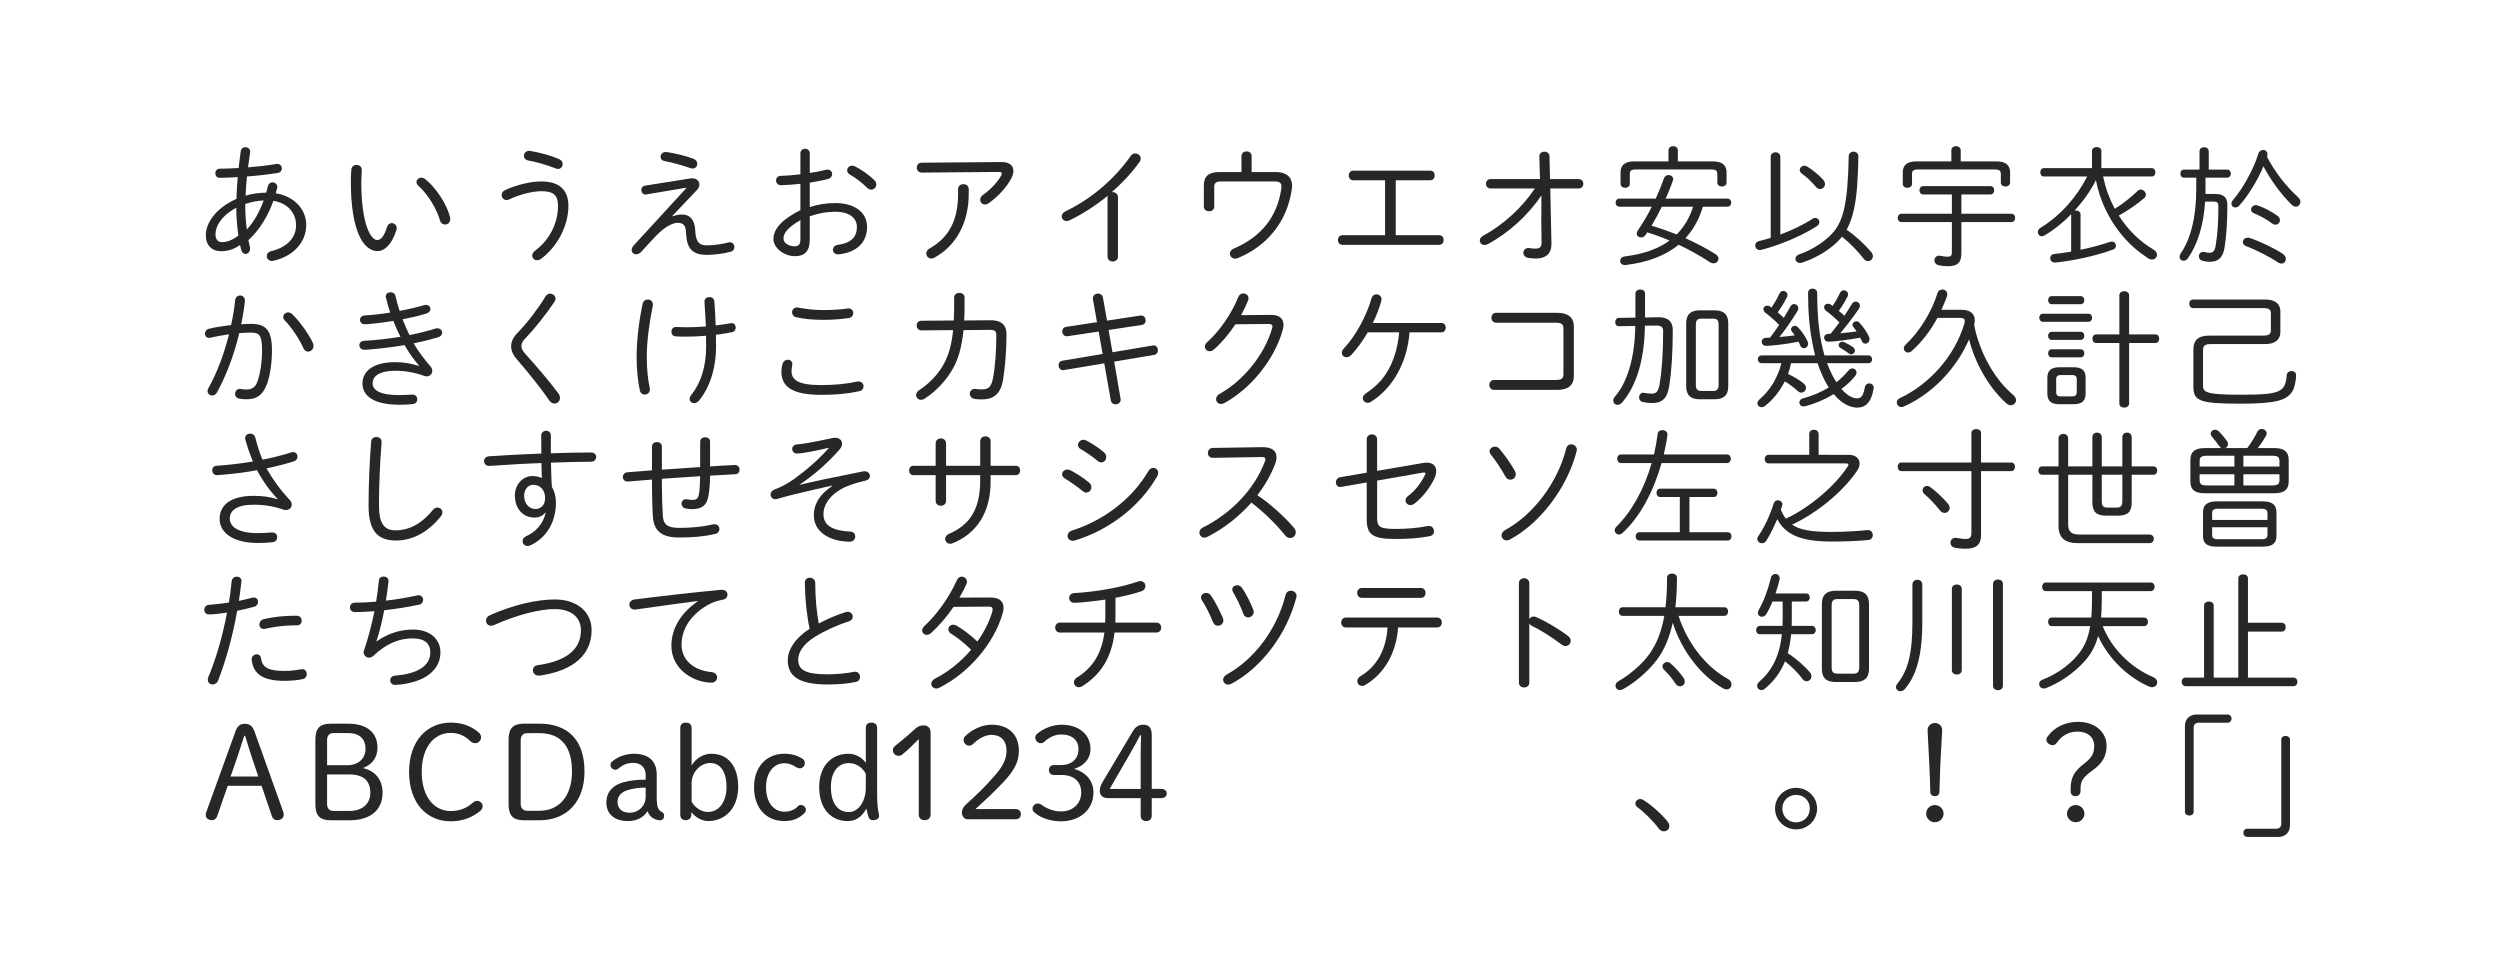<?xml version="1.0" encoding="utf-8"?>
<!-- Generator: Adobe Illustrator 18.0.0, SVG Export Plug-In . SVG Version: 6.00 Build 0)  -->
<!DOCTYPE svg PUBLIC "-//W3C//DTD SVG 1.1//EN" "http://www.w3.org/Graphics/SVG/1.1/DTD/svg11.dtd">
<svg version="1.1" id="レイヤー_1" xmlns="http://www.w3.org/2000/svg" xmlns:xlink="http://www.w3.org/1999/xlink" x="0px"
	 y="0px" viewBox="0 0 960 376" enable-background="new 0 0 960 376" xml:space="preserve">
<g>
	<path fill="#272727" d="M90.791,76.373c0.1-2.8,0.25-5.55,0.5-8.351c-2.55,0.15-4.9,0.25-6.951,0.25
		c-1.1,0-1.65-0.85-1.65-1.75c0-0.85,0.55-1.75,1.8-1.75c2.05,0,4.55-0.1,7.15-0.25
		c0.2-2.05,0.5-4.2,0.8-6.4c0.15-1.1,0.95-1.6,1.8-1.6c0.9,0,1.85,0.65,1.85,1.7
		c0,0.15-0.05,0.25-0.05,0.35c-0.3,2-0.55,3.9-0.8,5.7c3.75-0.3,7.55-0.75,10.851-1.3
		c0.1,0,0.25-0.05,0.35-0.05c1.15,0,1.8,0.9,1.8,1.75c0,0.8-0.5,1.55-1.6,1.75
		c-3.5,0.55-7.701,1.05-11.801,1.35c-0.25,2.45-0.4,4.9-0.55,7.351
		c2.55-0.75,5.25-1.1,7.951-1.15c0.2-0.8,0.45-1.65,0.65-2.5c0.25-1,1-1.45,1.75-1.45
		c0.9,0,1.85,0.65,1.85,1.8c0,0.2-0.05,0.4-0.1,0.6c-0.15,0.6-0.3,1.2-0.5,1.8
		c6.851,1.1,11.701,5.95,11.701,12.151c0,6.65-4.9,11.951-12.451,13.75
		c-0.25,0.05-0.5,0.1-0.7,0.1c-1.25,0-2-0.95-2-1.9c0-0.8,0.55-1.6,1.75-1.9
		c6.2-1.5,9.5-5.2,9.5-10c0-4.55-3.2-8.451-8.701-9.301
		c-2.05,5.65-5.1,11.001-9.601,15.101c0.2,0.85,0.35,1.7,0.55,2.5
		c0.05,0.25,0.1,0.5,0.1,0.7c0,1.3-0.9,2.1-1.75,2.1c-0.7,0-1.35-0.5-1.65-1.55
		c-0.15-0.6-0.3-1.25-0.45-1.9c-2.35,1.7-4.9,2.4-7.2,2.4
		c-3.601,0-5.951-2.15-5.951-6.201C79.04,86.074,82.29,80.173,90.791,76.373z M85.19,92.974
		c1.9,0.05,4-0.75,6.351-2.5c-0.55-3.65-0.8-7.5-0.8-10.701
		c-6.05,3.25-8.05,7.45-8,10.25C82.74,91.574,83.44,92.974,85.19,92.974z M101.241,76.973
		c-2.4,0.1-4.75,0.6-7.051,1.35v1.15c0,2.55,0.2,5.65,0.6,8.651
		C97.741,84.924,99.791,81.023,101.241,76.973z"/>
</g>
<g>
	<path fill="#272727" d="M136.93,63.322c1,0,2,0.65,2,1.95c0,1.2-0.2,3.05-0.2,4.6
		c0,16.601,3.8,22.302,6.101,22.302c1.3,0,2.7-1.35,3.75-4.951c0.35-1.1,1.1-1.55,1.85-1.55
		c0.95,0,1.9,0.75,1.9,1.95c0,0.25-0.05,0.55-0.15,0.85c-1.85,5.7-4.65,7.95-7.201,7.95
		c-5.6,0-10.25-8.2-10.25-26.401c0-2.25,0.05-3.7,0.2-4.951
		C135.03,63.873,136.03,63.322,136.93,63.322z M172.782,83.224c0.1,0.3,0.1,0.6,0.1,0.85
		c0,1.4-0.95,2.15-1.95,2.15c-0.8,0-1.65-0.5-1.95-1.55c-1.35-4.65-4.85-10.301-8.351-13.351
		c-0.5-0.45-0.7-0.95-0.7-1.4c0-0.9,0.85-1.7,1.9-1.7c0.45,0,0.95,0.2,1.45,0.55
		C167.232,71.873,171.532,78.273,172.782,83.224z"/>
</g>
<g>
	<path fill="#272727" d="M194.521,76.823c-1.1,0-1.9-0.95-1.9-1.9c0-0.75,0.4-1.5,1.4-1.95
		c4.65-2.15,10.051-3.3,13.851-3.3c6.851,0,10.4,3.2,10.4,9.4
		c0,7.601-4.25,15.701-10.55,20.352c-0.5,0.35-1,0.5-1.45,0.5c-1.1,0-1.9-0.8-1.9-1.8
		c0-0.6,0.3-1.25,1.05-1.8c5.75-4.3,8.851-10.75,8.851-17.251
		c0-3.95-1.55-5.65-6.3-5.65c-3.25,0-8,1.05-12.451,3.15
		C195.171,76.723,194.821,76.823,194.521,76.823z M214.572,61.022c1.05,0.45,1.5,1.25,1.5,2
		c0,0.95-0.7,1.85-1.8,1.85c-0.25,0-0.6-0.05-0.9-0.2c-3.65-1.45-7.551-2.5-10.551-3.05
		c-1.1-0.2-1.65-1-1.65-1.8c0-0.9,0.75-1.9,2-1.9c0.15,0,0.3,0.05,0.45,0.05
		C206.922,58.472,211.072,59.572,214.572,61.022z"/>
</g>
<g>
	<path fill="#272727" d="M265.063,68.523c0.25-0.05,0.5-0.05,0.75-0.05c1.7,0,2.75,1.05,2.75,2.35
		c0,0.7-0.3,1.45-0.95,2.15l-9.45,9.95l0.1,0.15c1.5-0.55,2.7-0.7,3.7-0.7
		c2.65,0,4.75,1.7,5,5.9l0.05,0.8c0.25,4.101,1.75,5.15,4.4,5.15
		c2.7,0,6-0.5,8.201-1.1c0.25-0.05,0.45-0.1,0.65-0.1c1.1,0,1.75,0.9,1.75,1.8
		c0,0.8-0.45,1.6-1.45,1.85c-2.601,0.7-6.051,1.2-9.051,1.2
		c-5.45,0-7.701-2.2-8.05-7.951l-0.05-0.85c-0.15-2.45-0.95-3.5-3.15-3.5
		c-1.7,0-3.701,1.05-5.5,2.4c-1.75,1.35-3.4,3.1-8.5,8.7c-0.65,0.7-1.35,1-1.95,1
		c-1,0-1.75-0.7-1.75-1.65c0-0.55,0.25-1.2,0.85-1.85l20.151-21.951l-0.05-0.15l-15.301,2.6
		c-0.1,0-0.2,0.05-0.3,0.05c-1.05,0-1.65-0.9-1.65-1.75c0-0.75,0.45-1.5,1.55-1.7
		L265.063,68.523z M255.912,58.372c3.05,0.4,7.301,1.45,10.25,2.55c1.15,0.4,1.601,1.25,1.601,2
		c0,0.9-0.7,1.8-1.851,1.8c-0.3,0-0.6-0.1-0.95-0.2
		c-3-1.05-6.8-2.15-9.701-2.65c-1.1-0.2-1.6-0.9-1.6-1.65
		c0-0.95,0.75-1.85,1.95-1.85H255.912z"/>
</g>
<g>
	<path fill="#272727" d="M310.953,79.523c3.15-1.05,6.351-1.55,9.851-1.55
		c7.15,0,12.151,3.45,12.151,9.101c0,6.25-4.2,9.851-10.851,10.601h-0.3
		c-1.25,0-1.95-0.85-1.95-1.8c0-0.8,0.6-1.7,1.85-1.85c5.2-0.7,7.35-3.05,7.35-6.9
		c0-3.2-2.65-5.8-8.2-5.8c-3.601,0-6.851,0.65-9.901,1.75v8.95c0,4.4-1.95,6.351-5.65,6.351
		c-4.3,0-8.3-3.2-8.3-6.601c0-3,1.95-6.9,10.351-11.05V70.573
		c-2.65,0.3-5.25,0.5-7.45,0.55c-1.25,0-1.9-0.9-1.9-1.8s0.6-1.8,1.9-1.8
		c2.2-0.05,4.8-0.25,7.45-0.6v-8c0-1.2,0.9-1.8,1.8-1.8c0.9,0,1.8,0.6,1.8,1.8
		v7.5c2.25-0.35,4.4-0.75,6.15-1.2c0.25-0.05,0.45-0.1,0.65-0.1
		c1.15,0,1.8,0.85,1.8,1.7c0,0.75-0.5,1.6-1.6,1.9c-2.05,0.6-4.45,1-7,1.4V79.523z
		 M307.353,84.524c-5.55,3.2-6.5,5.45-6.5,7.15c0,1.7,2.15,2.95,4.351,2.9
		c1.65,0,2.15-1.1,2.15-2.55V84.524z M335.655,69.073c0.6,0.55,0.85,1.15,0.85,1.75
		c0,1.1-0.9,2-1.95,2c-0.5,0-1.05-0.2-1.55-0.7c-2.05-2.05-4.8-4.05-6.6-5.05
		c-0.75-0.4-1.1-1.05-1.1-1.65c0-0.95,0.8-1.8,1.9-1.8c0.35,0,0.7,0.05,1.1,0.25
		C330.354,64.822,333.604,67.123,335.655,69.073z"/>
</g>
<g>
	<path fill="#272727" d="M384.496,62.222c3.1-0.05,4.65,1.35,4.65,3.4c0,0.9-0.3,1.9-0.85,2.95
		c-1.9,3.6-5.201,7-8.551,9.4c-0.55,0.4-1.05,0.55-1.55,0.55
		c-1.05,0-1.8-0.85-1.8-1.8c0-0.65,0.3-1.35,1.1-1.9c3-2.1,5.7-5.101,6.95-7.4
		c0.15-0.3,0.25-0.55,0.25-0.8c0-0.4-0.4-0.6-1.1-0.6l-29.651,0.25
		c-1.25,0-1.9-0.95-1.9-1.9s0.65-1.9,1.85-1.9L384.496,62.222z M367.895,72.623
		c0-1.3,1.05-1.9,2.05-1.9c1.05,0,2.05,0.6,2.05,1.9v1.8
		c0,10.951-4.7,19.852-13.151,24.501c-0.45,0.25-0.85,0.35-1.25,0.35
		c-1.1,0-1.9-0.9-1.9-1.95c0-0.7,0.35-1.4,1.3-1.95
		c7.551-4.25,10.901-11.001,10.901-20.952V72.623z"/>
</g>
<g>
	<path fill="#272727" d="M425.295,75.773c0-0.25,0.05-0.45,0.1-0.65c-4.5,3.75-9.45,6.9-14.5,9.401
		c-0.45,0.25-0.9,0.35-1.3,0.35c-1.15,0-1.9-0.85-1.9-1.75c0-0.75,0.45-1.5,1.5-2
		c9.75-4.7,18.651-12.201,25.001-21.251c0.45-0.65,1.1-0.95,1.75-0.95
		c1.05,0,2.1,0.85,2.1,1.95c0,0.4-0.1,0.85-0.45,1.3c-3.05,4.25-6.7,8.15-10.65,11.601
		h0.3c1,0,2.05,0.65,2.05,2v22.751c0,1.25-1,1.9-2,1.9s-2-0.65-2-1.9V75.773z"/>
</g>
<g>
	<path fill="#272727" d="M490.127,66.073c3.85,0,6.05,2,6.05,5.25c0,0.35-0.05,0.75-0.1,1.15
		c-1.75,12.9-9.851,22.151-20.701,26.602c-0.4,0.15-0.75,0.25-1.05,0.25c-1.25,0-2.05-0.95-2.05-1.95
		c0-0.7,0.45-1.5,1.55-1.95c10.25-4.4,16.601-11.901,18.201-23.001
		c0.051-0.3,0.051-0.6,0.051-0.8c0-1.4-0.75-1.95-2.551-1.95h-20.601
		c-1.95,0-2.65,0.55-2.65,2.1v7.55c0,1.2-1,1.8-2,1.8s-2-0.6-2-1.8v-8.101
		c0-3.55,1.9-5.15,5.801-5.15h8.65v-6.15c0-1.2,1-1.8,1.95-1.8c1,0,1.95,0.6,1.95,1.8
		v6.15H490.127z"/>
</g>
<g>
	<path fill="#272727" d="M531.867,69.223h-12.201c-1.15,0-1.75-0.95-1.75-1.85c0-0.95,0.6-1.85,1.75-1.85
		h29.502c1.2,0,1.75,0.9,1.75,1.85c0,0.9-0.55,1.85-1.75,1.85H535.967v21.102h16.651
		c1.2,0,1.75,0.9,1.75,1.85c0,0.9-0.55,1.85-1.75,1.85h-37.103c-1.15,0-1.75-0.95-1.75-1.85
		c0-0.95,0.6-1.85,1.75-1.85h16.352V69.223z"/>
</g>
<g>
	<path fill="#272727" d="M572.356,72.373c-1.15,0-1.75-0.9-1.75-1.8s0.6-1.8,1.75-1.8h19.001
		l-0.25-8.651v-0.1c0-1.2,1-1.8,1.95-1.8c1,0,1.9,0.6,1.95,1.8l0.2,8.751h11.001
		c1.199,0,1.8,0.9,1.8,1.8s-0.601,1.8-1.8,1.8h-10.901l0.45,21.101v0.25
		c0,3.75-2.25,5.55-5.95,5.55c-0.95,0-2.05-0.1-3-0.25c-1.25-0.2-1.851-1.1-1.851-1.95
		c0-0.9,0.7-1.85,1.95-1.85c0.101,0,0.25,0.05,0.4,0.05c0.75,0.1,1.649,0.2,2.35,0.2
		c1.601,0,2.301-0.65,2.301-2.3v-0.2l-0.101-7.4l0.05-10.551
		c-5.05,7.601-12.7,14.501-20.551,18.701c-0.45,0.25-0.9,0.35-1.3,0.35
		c-1.051,0-1.801-0.8-1.801-1.7c0-0.65,0.4-1.4,1.351-1.9
		c7.7-4.15,14.951-10.851,19.801-18.101H572.356z"/>
</g>
<g>
	<path fill="#272727" d="M653.898,79.374c-1.3,4.45-3.5,8.7-6.7,12.101
		c4.351,1.95,8.351,4.1,11.601,6.15c0.75,0.5,1.101,1.1,1.101,1.7c0,0.95-0.8,1.8-1.9,1.8
		c-0.399,0-0.899-0.1-1.399-0.45c-3.351-2.2-7.501-4.601-12.002-6.701
		c-5.25,4.351-12.2,6.801-20.4,7.801h-0.301c-1.1,0-1.75-0.75-1.75-1.6c0-0.75,0.551-1.55,1.75-1.7
		c6.951-0.9,12.752-2.8,17.201-6.101c-2.75-1.2-5.65-2.25-8.551-3.15
		c-0.199,0.35-0.399,0.65-0.649,1c-0.45,0.7-1.101,0.95-1.75,0.95c-0.851,0-1.649-0.6-1.649-1.45
		c0-0.35,0.1-0.75,0.399-1.2c1.899-2.75,3.75-5.851,5.4-9.15h-12.401c-1,0-1.5-0.8-1.5-1.55
		c0-0.8,0.5-1.55,1.5-1.55h13.901c1.2-2.6,2.25-5.2,3.149-7.75
		c0.301-0.9,1.051-1.3,1.801-1.3c0.9,0,1.75,0.6,1.75,1.55c0,0.2-0.05,0.4-0.1,0.6
		c-0.801,2.2-1.7,4.55-2.801,6.9h23.701c1,0,1.501,0.75,1.501,1.55
		c0,0.75-0.501,1.55-1.501,1.55H653.898z M657.799,61.972c3.801,0,5.201,1.7,5.201,4.2v3.9
		c0,1.05-0.9,1.55-1.75,1.55c-0.9,0-1.801-0.5-1.801-1.55v-3.25c0-1.15-0.45-1.75-2.35-1.75
		h-28.902c-1.9,0-2.35,0.6-2.35,1.65v3.85c0,1.05-0.9,1.55-1.75,1.55
		c-0.9,0-1.801-0.5-1.801-1.55v-4.4c0-2.5,1.4-4.2,5.2-4.2h13.201v-4.25
		c0-1.05,0.899-1.6,1.8-1.6s1.801,0.55,1.801,1.6v4.25H657.799z M638.148,79.374
		c-1.201,2.5-2.551,4.9-3.951,7.3c3.25,0.95,6.501,2.1,9.65,3.35
		c2.951-2.95,5.051-6.65,6.301-10.65H638.148z"/>
</g>
<g>
	<path fill="#272727" d="M683.647,90.074c4.4-1.65,8.851-3.75,12.351-6.051
		c0.35-0.25,0.75-0.35,1.051-0.35c0.899,0,1.6,0.75,1.6,1.6c0,0.55-0.301,1.15-1,1.6
		c-6.201,3.95-14.65,7.35-21.201,9.05c-0.2,0.05-0.45,0.1-0.65,0.1
		c-1.15,0-1.801-0.9-1.801-1.8c0-0.7,0.451-1.4,1.451-1.65c1.5-0.35,3-0.75,4.5-1.25V60.222
		c0-1.15,0.95-1.75,1.85-1.75c0.951,0,1.851,0.6,1.851,1.75V90.074z M706.999,91.274
		c-3.15,3.851-9.151,7.75-15.101,9.601c-0.25,0.1-0.5,0.1-0.701,0.1c-1.049,0-1.75-0.75-1.75-1.6
		c0-0.65,0.451-1.35,1.451-1.7c5.65-1.9,10.95-5.75,13.5-9c3.25-4.2,5.201-10.25,5.5-28.652
		c0-1.2,0.951-1.8,1.851-1.8c0.95,0,1.851,0.6,1.851,1.8c0,2.4-0.2,10.701-0.9,15.801
		c-0.75,5.55-1.85,9.15-3.6,12.401c3.35,2.25,6.949,5.6,9.449,8.55
		c0.451,0.55,0.65,1.1,0.65,1.6c0,1.05-0.85,1.9-1.85,1.9c-0.6,0-1.25-0.3-1.801-1.05
		c-2.1-2.75-5.25-5.95-8.25-8.351C707.199,91.024,707.099,91.124,706.999,91.274z M700.049,68.973
		c0.5,0.55,0.75,1.15,0.75,1.7c0,1.05-0.851,1.9-1.851,1.9c-0.55,0-1.149-0.25-1.7-0.9
		c-1.75-2.05-3.5-3.7-5.35-5c-0.551-0.4-0.801-0.9-0.801-1.35
		c0-0.9,0.801-1.7,1.801-1.7c0.35,0,0.75,0.1,1.1,0.35
		C695.998,65.223,698.299,67.022,700.049,68.973z"/>
</g>
<g>
	<path fill="#272727" d="M730.167,85.274c-0.95,0-1.45-0.8-1.45-1.6c0-0.8,0.5-1.6,1.45-1.6h19.351
		v-7.401h-11c-0.95,0-1.45-0.8-1.45-1.6c0-0.8,0.5-1.6,1.45-1.6h25.802
		c1,0,1.449,0.8,1.449,1.6c0,0.8-0.449,1.6-1.449,1.6h-11.151v7.401h19.201
		c1,0,1.45,0.8,1.45,1.6c0,0.8-0.45,1.6-1.45,1.6h-19.201v11.951c0,3.75-1.6,5-5.15,5
		c-1.2,0-2.399-0.1-3.5-0.35c-1.2-0.3-1.7-1.1-1.7-1.9c0-0.9,0.7-1.8,1.75-1.8
		c0.2,0,0.351,0,0.5,0.05c1.101,0.25,2.101,0.35,2.801,0.35c1.2,0,1.649-0.35,1.649-1.75V85.274
		H730.167z M766.669,61.972c3.801,0,5.2,1.7,5.2,4.2v3.9c0,1.05-0.899,1.55-1.75,1.55
		c-0.9,0-1.8-0.5-1.8-1.55v-3.25c0-1.15-0.45-1.75-2.351-1.75h-29.401
		c-1.9,0-2.351,0.6-2.351,1.65v3.85c0,1.05-0.899,1.55-1.75,1.55c-0.9,0-1.8-0.5-1.8-1.55
		v-4.4c0-2.5,1.4-4.2,5.2-4.2h13.451v-4.25c0-1.05,0.899-1.6,1.8-1.6s1.8,0.55,1.8,1.6
		v4.25H766.669z"/>
</g>
<g>
	<path fill="#272727" d="M826.329,64.572c0.899,0,1.35,0.8,1.35,1.6c0,0.8-0.45,1.6-1.35,1.6
		h-18.752c0.551,2.4,1.15,4.75,2.051,7c0.7,1.85,1.5,3.65,2.45,5.4
		c3.1-1.9,6.101-4.3,8.8-6.9c0.351-0.35,0.801-0.5,1.15-0.5c1.05,0,2,1,2,2
		c0,0.45-0.2,0.95-0.7,1.35c-3.1,2.6-6.4,4.851-9.7,6.65
		c3.4,5.4,7.9,9.851,13.301,13.051c0.95,0.55,1.351,1.3,1.351,2
		c0,1-0.801,1.85-1.95,1.85c-0.4,0-0.9-0.15-1.4-0.45c-2-1.35-3.851-2.7-5.65-4.3
		c-4.4-3.95-7.95-8.75-10.551-14.101c-1.85-3.7-3.1-7.6-3.9-11.65
		c-2.1,4.25-5,8.2-8.2,11.701c0.15-0.05,0.35-0.05,0.5-0.05c0.9,0,1.8,0.5,1.8,1.55
		v13.551c4.001-0.85,7.951-1.9,11.201-3c0.3-0.1,0.55-0.15,0.8-0.15c1,0,1.601,0.8,1.601,1.6
		c0,0.6-0.351,1.2-1.101,1.45c-6.601,2.45-15.15,4.25-22.102,5h-0.25
		c-1.149,0-1.8-0.85-1.8-1.7c0-0.75,0.45-1.45,1.55-1.6c2.2-0.25,4.351-0.5,6.501-0.9V82.224
		c-3.2,3.35-6.751,6.15-10.201,8.15c-0.399,0.25-0.75,0.35-1.05,0.35c-0.9,0-1.55-0.75-1.55-1.6
		c0-0.6,0.3-1.2,1.1-1.7c7.601-4.65,13.801-11.701,17.852-19.651h-16.651
		c-0.9,0-1.35-0.8-1.35-1.6c0-0.8,0.449-1.6,1.35-1.6h18.501v-6.65
		c0-0.95,0.9-1.45,1.8-1.45c0.9,0,1.801,0.5,1.801,1.45v6.65H826.329z"/>
</g>
<g>
	<path fill="#272727" d="M838.658,68.223c-0.949,0-1.399-0.8-1.399-1.55c0-0.8,0.45-1.55,1.399-1.55
		h5.951v-7c0-1.1,0.9-1.6,1.8-1.6c0.851,0,1.75,0.5,1.75,1.6v7h7.051
		c0.95,0,1.45,0.75,1.45,1.55c0,0.75-0.5,1.55-1.45,1.55h-8.301v6.25h3.65
		c3.649,0,4.75,1.65,4.75,4.25c0,6.201-0.351,11.751-1.05,16.201c-0.65,4.05-2.45,5.601-5.65,5.601
		c-1,0-1.9-0.1-2.75-0.35c-1.051-0.25-1.5-1-1.5-1.75c0-0.85,0.6-1.7,1.65-1.7
		c0.149,0,0.299,0,0.449,0.05c0.65,0.15,1.301,0.3,2.051,0.3c1.199,0,1.949-0.6,2.3-2.75
		c0.75-4.2,1.05-9.65,1.05-14.951c0-1.6-0.35-1.95-1.9-1.95h-3.199
		c-0.551,9.3-3.101,16.851-6.65,21.801c-0.451,0.65-1.051,0.9-1.601,0.9
		c-0.851,0-1.55-0.6-1.55-1.5c0-0.4,0.1-0.8,0.4-1.25c3.649-5.3,6-13.551,6-24.552v-4.6
		H838.658z M870.511,60.172c2.899,5.6,7.101,11.15,11.901,15.501c0.649,0.6,0.949,1.25,0.949,1.85
		c0,1-0.8,1.85-1.75,1.85c-0.55,0-1.1-0.25-1.65-0.8c-4.199-4.15-8.051-9.5-10.801-14.701
		c-2.25,5.4-5.699,11-9.15,14.951c-0.5,0.6-1.1,0.85-1.65,0.85c-0.799,0-1.5-0.6-1.5-1.45
		c0-0.45,0.201-0.95,0.65-1.45c4.051-4.8,7.9-11.951,9.701-17.751
		c0.299-1,1.1-1.45,1.8-1.45c0.899,0,1.7,0.6,1.7,1.65c0,0.2-0.051,0.45-0.1,0.7
		L870.511,60.172z M877.762,99.425c0,0.95-0.701,1.8-1.701,1.8c-0.399,0-0.85-0.15-1.3-0.45
		c-2.899-2-8.351-4.8-12.251-6.25c-0.899-0.35-1.25-0.95-1.25-1.55
		c0-0.85,0.75-1.7,1.851-1.7c0.25,0,0.5,0,0.75,0.1c3.899,1.25,9.9,4.15,12.851,6.201
		C877.461,98.125,877.762,98.774,877.762,99.425z M874.611,82.923c0.649,0.5,0.899,1.1,0.899,1.601
		c0,0.95-0.75,1.75-1.7,1.75c-0.449,0-0.85-0.1-1.3-0.45c-2.05-1.55-4.7-3-6.95-3.9
		c-0.801-0.3-1.15-0.9-1.15-1.45c0-0.85,0.75-1.7,1.85-1.7c0.201,0,0.4,0,0.65,0.1
		C869.311,79.673,872.261,81.173,874.611,82.923z"/>
</g>
<g>
	<path fill="#272727" d="M83.34,150.668c-0.45,0.85-1.2,1.2-1.85,1.2c-0.95,0-1.8-0.7-1.8-1.7
		c0-0.35,0.1-0.75,0.35-1.15c3.25-5.75,6-13.051,7.901-20.651
		c-2.45,0.35-4.951,0.8-7.101,1.3c-0.2,0.05-0.4,0.1-0.55,0.1c-1,0-1.6-0.8-1.6-1.65
		c0-0.8,0.55-1.65,1.65-1.9c2.45-0.6,5.45-1.05,8.4-1.4c0.7-3.15,1.25-6.35,1.55-9.5
		c0.15-1.25,1-1.85,1.9-1.85c0.95,0,1.85,0.65,1.85,1.9v0.25c-0.3,2.95-0.8,5.9-1.4,8.9
		c1.4-0.1,2.65-0.15,3.8-0.15c5.7,0,8,2.45,8,10.25c0,4.5-0.7,9.451-1.85,12.651
		c-1.6,4.45-4,6.05-7.851,6.05c-0.95,0-1.95-0.05-2.9-0.25c-1.1-0.2-1.55-1-1.55-1.85
		c0-0.95,0.65-1.9,1.8-1.9c0.1,0,0.25,0,0.4,0.05c0.8,0.15,1.35,0.2,2.1,0.2
		c2.15,0,3.5-0.75,4.35-3.3c1.05-3.101,1.7-7.451,1.7-11.651c0-5.9-1.1-6.9-4.101-6.9
		c-1.45,0-3,0.1-4.65,0.2C89.89,136.218,86.89,144.218,83.34,150.668z M120.142,131.667
		c0.2,0.4,0.25,0.8,0.25,1.15c0,1.3-1.05,2.2-2.1,2.2c-0.7,0-1.4-0.4-1.8-1.35
		c-1.5-3.45-4.601-8.05-7.151-10.65c-0.4-0.45-0.6-0.9-0.6-1.3
		c0-0.95,0.9-1.75,1.9-1.75c0.5,0,1.05,0.2,1.55,0.65
		C114.842,123.117,118.642,128.317,120.142,131.667z"/>
</g>
<g>
	<path fill="#272727" d="M160.932,140.418c-1.85-2.1-3.851-4.9-5.601-7.9
		c-4.9,0.9-13.551,1.8-15.351,1.8c-1.3,0-2-0.9-2-1.75c0-0.8,0.6-1.65,1.9-1.7
		c4.6-0.25,9.351-0.8,13.901-1.55c-1.05-2-1.9-4-2.75-6.101
		c-3.4,0.6-9.05,1.3-10.951,1.3c-1.2,0-1.85-0.85-1.85-1.7c0-0.8,0.6-1.65,1.9-1.7
		c2.9-0.15,6.3-0.55,9.701-1.1c-0.65-1.95-1.2-3.9-1.65-5.8
		c-0.05-0.15-0.05-0.3-0.05-0.4c0-1,0.9-1.6,1.85-1.6c0.85,0,1.65,0.45,1.9,1.5
		c0.4,1.85,0.95,3.75,1.55,5.65c3.45-0.6,6.7-1.4,9.25-2.15
		c0.3-0.1,0.6-0.15,0.85-0.15c1.1,0,1.75,0.75,1.75,1.6c0,0.7-0.45,1.4-1.6,1.75
		c-2.6,0.8-5.75,1.55-9.101,2.2c0.8,2.05,1.7,4.05,2.65,6.051
		c3.55-0.7,6.95-1.55,9.95-2.5c0.25-0.1,0.5-0.1,0.75-0.1
		c1.15,0,1.85,0.8,1.85,1.7c0,0.7-0.5,1.45-1.55,1.75c-2.8,0.85-6,1.65-9.4,2.351
		c1.65,2.8,4.25,6.3,6.45,8.8c0.5,0.55,0.7,1.15,0.7,1.75c0,1.15-0.85,2.1-2.1,2.1
		c-0.3,0-0.6-0.05-0.9-0.15c-3.7-1.35-7.55-2-11.15-2c-6.201,0-8.75,2.15-8.75,4.8
		c0,2.45,2.4,4.55,10.25,4.55c1.7,0,4.25-0.2,5.1-0.2c1.15,0,1.8,0.9,1.8,1.85
		c0,0.8-0.55,1.65-1.7,1.8c-1.35,0.15-3,0.25-5.1,0.25c-9.901,0-14.251-3.4-14.251-8.15
		c0-4.15,3.3-8.201,12.601-8.201c3.15,0,6.15,0.5,9.101,1.45L160.932,140.418z"/>
</g>
<g>
	<path fill="#272727" d="M211.222,112.766c1.05,0,2.1,0.8,2.1,1.95c0,0.35-0.15,0.8-0.45,1.25
		c-3.25,4.8-7.701,10.401-11.301,14.151c-1.05,1.05-1.35,1.95-1.35,2.851
		c0,0.85,0.5,1.85,1.75,3.2c3.65,4.05,8.65,9.8,12.451,14.901c0.45,0.6,0.6,1.2,0.6,1.75
		c0,1.25-0.95,2.15-2.1,2.15c-0.7,0-1.5-0.4-2.1-1.3c-3.1-4.65-8.551-11.301-11.901-15.151
		c-1.8-2-2.65-3.7-2.65-5.5c0-1.6,0.6-3.3,2.4-5.15
		c3.8-3.85,7.951-9.351,10.851-14.101C209.972,113.066,210.572,112.766,211.222,112.766z"/>
</g>
<g>
	<path fill="#272727" d="M248.762,115.017c1,0,1.95,0.65,1.95,1.9c0,0.15,0,0.3-0.05,0.5
		c-1.35,6.601-2.3,13.851-2.3,19.451c0,5,0.45,9.051,1.15,12.151
		c0.05,0.2,0.05,0.4,0.05,0.55c0,1.2-1,1.95-2,1.95c-0.8,0-1.6-0.5-1.85-1.55
		c-0.8-3.65-1.25-8.051-1.25-13.051c0-5.951,0.85-13.401,2.3-20.251
		C247.012,115.517,247.862,115.017,248.762,115.017z M263.713,129.267c-1.85,0-2.95,0-4.25-0.1
		c-1.1-0.05-1.65-0.95-1.65-1.8c0-0.9,0.6-1.8,1.7-1.8c1.35,0,2.7,0.1,4.05,0.1
		c2.4,0,4.951-0.1,7.5-0.3c-0.05-2-0.3-5.3-0.45-7.75
		c-0.05-0.85-0.1-1.4-0.1-1.8c0-1.15,0.95-1.75,1.85-1.75c0.95,0,1.85,0.55,1.95,1.65
		c0.25,2.95,0.4,6.05,0.5,9.25c2.1-0.25,4.05-0.55,5.75-0.85c0.1,0,0.25-0.05,0.35-0.05
		c1.05,0,1.6,0.85,1.6,1.7c0,0.8-0.45,1.6-1.4,1.8c-1.8,0.35-3.95,0.7-6.2,1
		c0.05,1.45,0.05,2.95,0.05,4.5c0,8.75-2.65,16.101-6.55,20.751c-0.6,0.7-1.25,1-1.85,1
		c-0.95,0-1.75-0.7-1.75-1.65c0-0.45,0.2-1,0.65-1.55c3.6-4.4,5.7-10.851,5.7-18.551
		c0-1.4,0-2.8-0.05-4.15C268.563,129.167,265.963,129.267,263.713,129.267z"/>
</g>
<g>
	<path fill="#272727" d="M300.053,142.718c0-1.1,0.2-2.15,0.45-3
		c0.35-1.1,1.2-1.6,2-1.6c0.9,0,1.75,0.6,1.75,1.7c0,0.15,0,0.35-0.05,0.55
		c-0.15,0.7-0.25,1.4-0.25,2.15c0,3.4,2.55,5.351,11.301,5.351c5.3,0,9.851-0.45,13.901-1.35
		c0.2-0.05,0.4-0.05,0.55-0.05c1.2,0,1.9,0.95,1.9,1.9c0,0.8-0.45,1.6-1.6,1.85
		c-4.5,1-9.15,1.4-14.701,1.4C304.103,151.619,300.053,148.418,300.053,142.718z M316.054,119.067
		c3.65,0,7-0.25,9.4-0.6c0.15,0,0.25-0.05,0.35-0.05c1.25,0,1.85,0.95,1.85,1.8
		s-0.55,1.7-1.65,1.9c-2.851,0.45-6.201,0.7-9.901,0.7c-3.75,0-7.3-0.3-10.351-1
		c-1.1-0.25-1.6-1.1-1.6-1.9c0-0.95,0.7-1.85,1.95-1.85c0.15,0,0.3,0,0.5,0.05
		C309.153,118.617,312.454,119.067,316.054,119.067z"/>
</g>
<g>
	<path fill="#272727" d="M380.295,122.967c4.1-0.05,6.2,1.8,6.2,5.3
		c0,6.4-0.55,13.001-1.35,17.701c-0.9,5.4-3.7,7.4-8.05,7.4
		c-1.05,0-1.8-0.05-2.7-0.15c-1.35-0.2-2-1.1-2-2.05c0-0.9,0.7-1.85,2-1.85
		c0.15,0,0.6,0.1,0.75,0.1c0.7,0.1,1,0.1,1.95,0.1c2.15,0,3.5-0.6,4.2-4.2
		c0.85-4.3,1.3-10.801,1.3-16.551c0-1.7-0.6-2.1-2.7-2.1l-9.9,0.1
		c-0.65,6.351-1.95,10.851-3.9,14.451c-2.55,4.75-6.85,9.25-11.101,11.9
		c-0.45,0.3-0.9,0.4-1.35,0.4c-1.05,0-1.85-0.85-1.85-1.8c0-0.65,0.35-1.4,1.25-1.95
		c3.7-2.4,7.4-6.2,9.5-10.201c1.75-3.35,2.9-7.2,3.45-12.801l-12.15,0.1
		c-1.2,0-1.85-0.95-1.85-1.9c0-0.9,0.6-1.8,1.8-1.8l12.451-0.1
		c0.1-1.75,0.15-3.7,0.15-5.8v-3.05c0-1.15,1-1.75,2-1.75s2,0.6,2,1.8v3
		c0,2.05-0.05,4-0.15,5.8L380.295,122.967z"/>
</g>
<g>
	<path fill="#272727" d="M419.694,114.966c-0.05-0.15-0.05-0.25-0.05-0.4c0-1.15,1-1.85,2-1.85
		c0.85,0,1.7,0.5,1.9,1.6l1.55,8.8l12.851-1.95h0.3c1.1,0,1.7,0.95,1.7,1.85
		c0,0.8-0.45,1.6-1.45,1.75l-12.801,1.95l1.5,8.55l15.451-2.6c0.1,0,0.2-0.05,0.35-0.05
		c1.05,0,1.65,0.95,1.65,1.85c0,0.8-0.45,1.65-1.45,1.8l-15.351,2.6l2.45,14.201
		c0,0.15,0.05,0.25,0.05,0.4c0,1.15-1,1.8-1.95,1.8c-0.85,0-1.65-0.5-1.85-1.55
		l-2.5-14.201l-15.551,2.6c-0.1,0-0.2,0.05-0.3,0.05c-1.05,0-1.7-0.95-1.7-1.9
		c0-0.8,0.45-1.6,1.45-1.75l15.451-2.601l-1.5-8.6l-12.001,1.8h-0.3
		c-1.05,0-1.7-0.95-1.7-1.85c0-0.8,0.5-1.6,1.5-1.75l11.851-1.8L419.694,114.966z"/>
</g>
<g>
	<path fill="#272727" d="M487.977,120.917c3.2-0.05,4.9,1.4,4.9,3.85c0,0.55-0.101,1.2-0.3,1.9
		c-3.2,11.501-12.301,22.552-22.401,28.102c-0.45,0.25-0.9,0.35-1.3,0.35
		c-1.1,0-1.9-0.85-1.9-1.85c0-0.7,0.4-1.5,1.4-2.05c9.201-5.101,17.351-15.251,20.151-25.302
		c0.05-0.2,0.101-0.4,0.101-0.6c0-0.6-0.45-0.9-1.45-0.9l-12.751,0.1
		c-2.5,3.7-5.35,7.15-8.25,9.65c-0.55,0.5-1.15,0.7-1.65,0.7c-1.05,0-1.85-0.8-1.85-1.75
		c0-0.55,0.25-1.2,0.9-1.75c4.8-4.3,9.351-10.9,11.951-17.351
		c0.4-0.95,1.15-1.35,1.9-1.35c1,0,2,0.75,2,1.85c0,0.3-0.05,0.55-0.15,0.85
		c-0.75,1.851-1.65,3.75-2.7,5.65L487.977,120.917z"/>
</g>
<g>
	<path fill="#272727" d="M525.217,127.617c-1.9,3.3-4.15,6.351-6.351,8.701
		c-0.601,0.6-1.2,0.85-1.801,0.85c-1,0-1.8-0.7-1.8-1.7c0-0.55,0.25-1.15,0.851-1.75
		c4.35-4.55,8.65-12.401,10.55-19.151c0.301-1.1,1.101-1.55,1.9-1.55
		c0.95,0,1.95,0.7,1.95,1.9c0,0.2-0.05,0.4-0.1,0.65c-0.75,2.75-1.851,5.65-3.251,8.451
		h26.353c1.1,0,1.649,0.9,1.649,1.8c0,0.9-0.55,1.8-1.649,1.8h-12.251
		c-0.95,11.901-6.601,21.551-14.801,26.652c-0.45,0.3-0.9,0.4-1.301,0.4
		c-1.05,0-1.85-0.85-1.85-1.8c0-0.6,0.35-1.3,1.15-1.8c2.1-1.4,4-2.95,5.7-4.851
		c4.5-5.2,6.55-11.901,7.101-18.601H525.217z"/>
</g>
<g>
	<path fill="#272727" d="M600.358,126.217c0-1.75-0.7-2.3-3.101-2.3h-22.751
		c-1.2,0-1.801-0.95-1.801-1.9c0-0.95,0.601-1.9,1.801-1.9h23.501
		c4.25,0,6.351,1.9,6.351,5.25v19.101c0,3.35-2.101,5.25-6.351,5.25h-24.302
		c-1.199,0-1.8-0.95-1.8-1.9s0.601-1.9,1.8-1.9h23.552c2.4,0,3.101-0.55,3.101-2.3
		V126.217z"/>
</g>
<g>
	<path fill="#272727" d="M621.646,125.267c-0.949,0-1.399-0.75-1.399-1.55c0-0.8,0.45-1.65,1.399-1.65
		l6.351-0.1v-9.201c0-1.1,0.95-1.6,1.851-1.6c0.949,0,1.85,0.5,1.85,1.6v9.151l5-0.1
		c4.001-0.1,5.65,1.9,5.65,4.8c0,9.201-0.549,16.501-1.35,21.501
		c-0.8,4.95-2.7,6.65-6.65,6.65c-1.35,0-2.5-0.15-3.551-0.4c-1-0.25-1.399-1-1.399-1.75
		c0-0.9,0.601-1.8,1.649-1.8c0.101,0,0.25,0,0.4,0.05c0.75,0.15,1.851,0.3,2.7,0.3
		c1.8,0,2.65-0.7,3.15-3.7c0.8-4.7,1.351-11.601,1.351-20.351c0-1.4-0.601-2.1-2.5-2.1
		h-0.201l-4.3,0.05c-0.149,13.301-3.399,23.401-8.851,29.602c-0.5,0.55-1.1,0.8-1.65,0.8
		c-0.899,0-1.65-0.7-1.65-1.65c0-0.45,0.201-1.05,0.701-1.6
		c4.6-5.3,7.6-14.701,7.75-27.052L621.646,125.267z M652.699,153.319
		c-3.451,0-5.201-1.5-5.201-5v-24.151c0-3.5,1.801-5,5.201-5h5.75
		c3.4,0,5.2,1.5,5.2,5v24.151c0,3.5-1.8,5-5.2,5H652.699z M657.85,150.119
		c1.649,0,2.1-0.85,2.1-2.4v-22.951c0-1.8-0.6-2.4-2.1-2.4h-4.551
		c-1.5,0-2.1,0.6-2.1,2.4v22.951c0,1.8,0.6,2.4,2.1,2.4H657.85z"/>
</g>
<g>
	<path fill="#272727" d="M701.599,139.468c0.351,0.9,0.7,1.75,1.05,2.55
		c0.801,1.85,1.65,3.4,2.551,4.75c1.699-1.3,3.199-2.851,4.6-4.5
		c0.45-0.55,1-0.8,1.5-0.8c0.85,0,1.601,0.65,1.601,1.55c0,0.45-0.15,0.9-0.501,1.35
		c-1.449,1.8-3.25,3.5-5.3,5c2.3,2.6,4.45,3.6,5.95,3.6
		c1.601,0,2.4-0.8,3.051-4.25c0.199-1.05,0.949-1.5,1.699-1.5c0.851,0,1.701,0.65,1.701,1.7
		c0,0.15,0,0.25-0.051,0.4c-0.9,5.4-3.25,7.201-6.25,7.201c-2.801,0-6-1.5-9.051-5.2
		c-3.7,2.25-7.75,3.9-11.15,4.7c-0.2,0.05-0.35,0.05-0.5,0.05c-1,0-1.551-0.75-1.551-1.5
		c0-0.65,0.4-1.35,1.4-1.6c3.15-0.8,6.65-2.2,9.9-4.2
		c-0.949-1.45-1.85-3.15-2.699-5.101c-0.601-1.35-1.15-2.75-1.601-4.2h-10.2
		c-0.25,1.4-0.65,2.8-1.15,4.15c2.301,1.05,4.2,2.2,5.85,3.5
		c0.75,0.6,1.051,1.25,1.051,1.8c0,1-0.85,1.85-1.801,1.85c-0.449,0-0.899-0.2-1.299-0.55
		c-1.801-1.6-3.351-2.8-5.051-3.75c-1.9,3.8-4.551,7-7.551,9.401
		c-0.449,0.35-0.9,0.5-1.35,0.5c-0.9,0-1.601-0.65-1.601-1.5c0-0.5,0.25-1,0.8-1.5
		c4.051-3.45,7.001-8.25,8.4-13.901h-7.55c-1,0-1.5-0.75-1.5-1.5s0.5-1.5,1.5-1.5h20.501
		c-0.35-1.25-0.6-2.7-0.85-3.8c-1.4-6.65-1.851-13.451-1.851-20.201
		c0-1.1,0.851-1.65,1.7-1.65c0.9,0,1.801,0.6,1.801,1.7c0,9.351,0.85,17.301,2.8,23.952
		h16.851c0.95,0,1.45,0.75,1.45,1.5s-0.5,1.5-1.45,1.5H701.599z M687.548,117.666
		c0.35-0.65,0.85-0.9,1.399-0.9c0.801,0,1.601,0.65,1.601,1.6c0,0.3-0.05,0.65-0.3,1.05
		c-2.101,3.5-4.601,7.051-6.951,10.001c1.951-0.15,3.9-0.4,5.9-0.65
		c-0.35-0.55-0.75-1-1.1-1.45c-0.25-0.3-0.35-0.6-0.35-0.85c0-0.75,0.699-1.35,1.5-1.35
		c0.4,0,0.8,0.15,1.15,0.55c1.5,1.55,2.899,3.6,3.699,5.4c0.15,0.35,0.2,0.65,0.2,0.95
		c0,1-0.8,1.7-1.601,1.7c-0.549,0-1.1-0.3-1.399-1.05c-0.2-0.5-0.45-0.95-0.649-1.45
		c-4.051,0.85-10.502,1.6-12.451,1.6c-1.1,0-1.7-0.8-1.7-1.6c0-0.75,0.55-1.45,1.7-1.5
		c0.5,0,1-0.05,1.5-0.05c1.2-1.6,2.4-3.25,3.5-4.9c-2-2.05-3.9-3.65-5.15-4.55
		c-0.6-0.45-0.9-1-0.9-1.5c0-0.75,0.601-1.35,1.451-1.35c0.35,0,0.799,0.1,1.199,0.4
		c0.15,0.1,0.301,0.2,0.45,0.35c1.101-1.65,2.05-3.2,3.05-5.351
		c0.301-0.7,0.9-1.05,1.5-1.05c0.801,0,1.601,0.65,1.601,1.55c0,0.25-0.05,0.55-0.2,0.85
		c-1.25,2.45-2.3,4.05-3.55,5.8c0.8,0.7,1.55,1.4,2.351,2.15
		C685.897,120.567,686.748,119.117,687.548,117.666z M711.199,116.617
		c0.35-0.55,0.85-0.8,1.35-0.8c0.851,0,1.65,0.65,1.65,1.6
		c0,0.35-0.1,0.7-0.35,1.1c-2.301,3.4-4.801,6.601-7.201,9.451
		c2.101-0.2,4.201-0.4,6.301-0.7c-0.4-0.6-0.85-1.2-1.25-1.7
		c-0.25-0.3-0.35-0.6-0.35-0.85c0-0.75,0.699-1.35,1.5-1.35c0.399,0,0.8,0.15,1.149,0.55
		c1.501,1.55,2.9,3.6,3.7,5.4c0.15,0.35,0.2,0.65,0.2,0.95c0,1-0.8,1.7-1.601,1.7
		c-0.549,0-1.1-0.3-1.399-1.05c-0.2-0.4-0.399-0.85-0.601-1.25c-4,0.8-10.301,1.55-12.25,1.55
		c-1,0-1.601-0.8-1.601-1.55c0-0.7,0.55-1.4,1.7-1.45c0.25,0,0.5,0,0.801-0.05
		c1.149-1.4,2.299-2.85,3.399-4.35c-1.95-1.95-3.75-3.45-5-4.35c-0.601-0.45-0.9-1-0.9-1.5
		c0-0.75,0.601-1.35,1.45-1.35c0.35,0,0.801,0.1,1.2,0.4c0.2,0.15,0.45,0.3,0.649,0.45
		c1-1.5,1.851-3,2.801-4.951c0.3-0.7,0.9-1.05,1.5-1.05c0.801,0,1.6,0.65,1.6,1.55
		c0,0.25-0.049,0.55-0.199,0.85c-1.2,2.3-2.15,3.851-3.351,5.5
		c0.75,0.6,1.45,1.2,2.15,1.9C709.249,119.717,710.249,118.217,711.199,116.617z M711.499,133.268
		c0.55,0.4,0.8,0.9,0.8,1.35c0,0.75-0.699,1.45-1.449,1.45c-0.301,0-0.551-0.1-0.851-0.3
		c-0.8-0.6-1.95-1.4-3.101-2.05c-0.6-0.3-0.85-0.8-0.85-1.2
		c0-0.7,0.55-1.3,1.4-1.3c0.25,0,0.5,0.05,0.8,0.2
		C709.398,131.967,710.6,132.618,711.499,133.268z"/>
</g>
<g>
	<path fill="#272727" d="M743.968,122.067c-2.601,4.8-5.851,9.201-9.951,12.801
		c-0.399,0.35-0.85,0.5-1.25,0.5c-0.949,0-1.7-0.7-1.7-1.6c0-0.5,0.2-1,0.7-1.45
		c5.15-4.8,9.951-12.351,12.201-19.701c0.3-1,1.1-1.45,1.85-1.45c1,0,1.95,0.7,1.95,1.85
		c0,0.3-0.1,0.6-0.2,0.95c-0.6,1.7-1.3,3.35-2.05,5h7.751
		c3.55,0,5.05,1.75,5.05,4.1c0,0.55-0.1,1.1-0.25,1.7c0.7,3.75,1.9,7.351,3.4,10.801
		c1.75,4,4,7.75,6.7,11.101c1.55,1.9,3.25,3.55,5.051,5.15c0.649,0.6,0.95,1.25,0.95,1.85
		c0,1.05-0.95,1.95-2.051,1.95c-0.5,0-1.1-0.2-1.649-0.7
		c-6.701-6-12.001-15.301-14.352-24.602c-4.95,11.5-14.501,21.151-25.102,25.802
		c-0.3,0.15-0.6,0.2-0.85,0.2c-1.05,0-1.801-0.85-1.801-1.8
		c0-0.6,0.351-1.25,1.2-1.65c11.201-5.2,21.102-16.101,24.752-28.652
		c0.1-0.4,0.15-0.7,0.15-1c0-0.9-0.65-1.15-2.101-1.15H743.968z"/>
</g>
<g>
	<path fill="#272727" d="M784.526,123.567c-0.95,0-1.45-0.8-1.45-1.55c0-0.8,0.5-1.55,1.45-1.55
		h17.4c1.001,0,1.45,0.75,1.45,1.55c0,0.75-0.449,1.55-1.45,1.55H784.526z M790.877,155.219
		c-3.051,0-4.7-1-4.7-4.2v-5.8c0-2.9,1.35-4.2,4.7-4.2h5.25c3.5,0,4.75,1.3,4.75,4.2v5.8
		c0,2.85-1.25,4.2-4.7,4.2H790.877z M787.876,116.816c-0.949,0-1.399-0.8-1.399-1.55
		c0-0.8,0.45-1.55,1.399-1.55h11.051c1,0,1.45,0.75,1.45,1.55c0,0.75-0.45,1.55-1.45,1.55H787.876
		z M787.876,130.518c-0.949,0-1.399-0.8-1.399-1.55c0-0.8,0.45-1.55,1.399-1.55h11.051
		c1,0,1.45,0.75,1.45,1.55c0,0.75-0.45,1.55-1.45,1.55H787.876z M787.876,137.218
		c-0.949,0-1.399-0.8-1.399-1.55c0-0.8,0.45-1.55,1.399-1.55h11.051c1,0,1.45,0.75,1.45,1.55
		c0,0.75-0.45,1.55-1.45,1.55H787.876z M795.577,152.219c1.25,0,1.899-0.35,1.899-1.7v-4.8
		c0-1.2-0.449-1.7-1.899-1.7h-4.101c-1.45,0-1.9,0.5-1.9,1.7v4.8
		c0,1.2,0.45,1.7,1.9,1.7H795.577z M817.578,154.969c0,1.05-0.95,1.55-1.85,1.55
		c-0.95,0-1.9-0.5-1.9-1.55v-23.251h-8.9c-0.95,0-1.45-0.85-1.45-1.65
		c0-0.85,0.5-1.65,1.45-1.65h8.9V113.416c0-1.05,0.95-1.6,1.9-1.6
		c0.899,0,1.85,0.55,1.85,1.6v15.001h10.101c1,0,1.45,0.8,1.45,1.65
		c0,0.8-0.45,1.65-1.45,1.65h-10.101V154.969z"/>
</g>
<g>
	<path fill="#272727" d="M869.16,128.867c2.15,0,2.851-0.65,2.851-2v-6.55
		c0-1.4-0.7-2-2.851-2H842.158c-1,0-1.5-0.85-1.5-1.65c0-0.85,0.5-1.65,1.5-1.65h27.803
		c3.75,0,5.7,1.75,5.7,4.55v7.95c0,2.8-1.95,4.601-5.7,4.601h-20.852
		c-2.65,0-3.15,0.7-3.15,2.65v13.351c0,2.55,1.4,3.45,14.451,3.45
		c15.501,0,17.102-1,17.701-7.551c0.1-1.05,0.949-1.55,1.8-1.55
		c0.9,0,1.8,0.55,1.8,1.65c0,1.9-0.649,4.9-1.4,6.101
		c-2.149,3.45-6.15,4.8-19.9,4.8c-16.201,0-18.151-1.15-18.151-6.701v-14.151
		c0-3.2,1.501-5.3,6.101-5.3H869.16z"/>
</g>
<g>
	<path fill="#272727" d="M106.642,191.607c-2.9-2.9-5.801-7-7.951-11.05
		c-4.25,0.8-8.4,1.35-13.251,1.75c-0.5,0.05-1.75,0.15-2.2,0.15c-1.1,0-1.75-0.95-1.75-1.85
		c0-0.85,0.5-1.7,1.7-1.75c4.4-0.3,9.25-0.85,13.951-1.65
		c-1.2-2.8-2.2-5.701-2.95-8.501c-0.05-0.15-0.05-0.3-0.05-0.45c0-1.1,0.95-1.75,1.95-1.75
		c0.85,0,1.65,0.45,1.95,1.55c0.7,2.75,1.6,5.7,2.75,8.451c4.1-0.8,7.851-1.75,10.901-2.75
		c0.3-0.1,0.6-0.15,0.85-0.15c1.1,0,1.7,0.85,1.7,1.7c0,0.75-0.4,1.55-1.4,1.85
		c-3,0.95-6.601,1.9-10.5,2.7c2.1,3.75,4.9,7.8,8.9,12.101
		c0.55,0.55,0.8,1.2,0.8,1.8c0,1.15-0.95,2.1-2.25,2.1c-0.3,0-0.6-0.05-0.9-0.15
		c-3.8-1.3-7.451-1.9-11.451-1.9c-6.4,0-9.201,2.15-9.201,5.3
		c0,3.25,3.35,5.601,10.701,5.601c2.05,0,3.9-0.1,5.45-0.25h0.25c1.2,0,1.8,0.9,1.8,1.85
		c0,0.9-0.55,1.75-1.75,1.9c-1.65,0.2-3.45,0.3-5.65,0.3c-9.601,0-14.701-4-14.701-9.25
		c0-4.701,3.45-8.851,13.051-8.851c3.25,0,6.101,0.35,9.201,1.3L106.642,191.607z"/>
</g>
<g>
	<path fill="#272727" d="M142.53,169.556c0.1-1.2,1.05-1.75,2-1.75c1,0,2,0.65,2,1.85
		c0,0.45-0.05,1.3-0.1,1.7c-0.5,6.351-0.9,14.901-0.9,22.801c0,7.201,2.2,9.5,6.45,9.5
		c4.45,0,9.451-1.95,14.251-7.85c0.55-0.65,1.15-0.9,1.75-0.9c1,0,1.9,0.75,1.9,1.8
		c0,0.55-0.2,1.1-0.7,1.7c-5.351,6.6-11.501,9.15-17.051,9.15
		c-7.1,0-10.601-3.6-10.601-13.451C141.53,186.207,141.93,176.806,142.53,169.556z"/>
</g>
<g>
	<path fill="#272727" d="M209.372,196.857c-1.15,1.4-2.6,1.9-4.1,1.9
		c-4.35,0-7.55-3.3-7.55-8.5c0-4.25,3-7.451,6.7-7.451c1.3,0,2.55,0.25,3.65,0.75
		c-0.1-1.95-0.1-3.85-0.15-5.75c-3.5,0.1-12.301,0.55-17.501,0.95
		c-0.8,0.05-2.2,0.15-2.6,0.15c-1.25,0-1.95-0.9-1.95-1.85c0-0.85,0.6-1.75,1.9-1.85
		c5.6-0.4,12.851-0.75,20.101-1.05c-0.05-1.95-0.05-4.25-0.05-6.9
		c0-1.2,0.95-1.85,1.9-1.85c0.9,0,1.8,0.6,1.8,1.8v6.851
		c5.6-0.2,11-0.3,15.451-0.3c1.3,0,1.95,0.85,1.95,1.7c0,0.95-0.7,1.85-2,1.85
		c-4.4,0-9.75,0.15-15.351,0.35c0.1,3.1,0.1,6.201,0.35,9.301c1,1.65,1.55,3.7,1.55,6.1
		c0,7.5-3.701,13.551-9.801,16.351c-0.4,0.2-0.75,0.25-1.1,0.25c-1.15,0-1.9-0.9-1.9-1.85
		c0-0.75,0.4-1.5,1.45-1.95c3.55-1.55,6.5-4.75,7.4-8.95L209.372,196.857z M201.271,190.357
		c0,3.3,2.15,5.101,4.4,5.101c2.15,0,3.65-1.65,3.65-4.2c0-3-1.8-5.101-4.55-5.101
		C202.772,186.157,201.271,187.957,201.271,190.357z"/>
</g>
<g>
	<path fill="#272727" d="M272.663,179.106c3.1-0.2,4.9-0.35,7.601-0.45c0.2,0,1.55-0.1,1.9-0.1
		c1.2,0,1.851,0.9,1.851,1.8c0,0.85-0.55,1.7-1.7,1.75c-3.2,0.15-6.451,0.35-9.651,0.55
		c-0.05,3.5-0.25,5.8-0.6,7.7c-0.6,3.5-2.35,5.15-6.15,5.15c-0.9,0-1.95-0.1-2.6-0.25
		c-1.1-0.2-1.6-1.05-1.6-1.85c0-0.85,0.6-1.7,1.7-1.7c0.15,0,0.45,0,0.6,0.05
		c0.6,0.1,1.1,0.2,1.8,0.2c1.5,0,2.25-0.45,2.55-2.05c0.3-1.7,0.45-3.75,0.5-7.051
		c-4.9,0.3-9.8,0.65-14.701,1v1.5c0,4.6,0.15,9,0.35,12.601
		c0.2,3.4,1.7,4.75,6.35,4.75c4.601,0,8.851-0.4,12.951-1.35
		c0.2-0.05,0.45-0.05,0.6-0.05c1.2,0,1.85,0.95,1.85,1.85c0,0.8-0.5,1.6-1.55,1.85
		c-4.45,1.05-8.75,1.4-13.901,1.4c-6.8,0-9.75-2.6-10.101-8
		c-0.25-3.95-0.35-8.15-0.35-12.901v-1.35l-9.15,0.75h-0.2c-1.2,0-1.85-0.85-1.85-1.75
		c0-0.85,0.6-1.7,1.75-1.8l9.451-0.75v-9.101c0-1.2,0.95-1.75,1.9-1.75
		c0.95,0,1.9,0.55,1.9,1.75v8.851c4.9-0.35,9.801-0.7,14.701-1v-9.75
		c0-1.15,0.95-1.7,1.9-1.7s1.9,0.55,1.9,1.7V179.106z"/>
</g>
<g>
	<path fill="#272727" d="M318.154,171.956c-4.05,1-10.051,2.2-12.051,2.2
		c-1.2,0-1.9-0.85-1.9-1.75c0-0.8,0.6-1.65,1.8-1.75c1.8-0.15,4.65-0.5,13.701-2.45
		c0.35-0.1,0.7-0.1,1-0.1c1.6,0,2.65,0.95,2.65,2.25c0,0.7-0.3,1.5-1,2.3
		c-4.4,5.05-10,9.95-15.251,13.4l0.05,0.1c4.951-1.2,11.201-2.55,24.302-5.15
		c0.2-0.05,0.4-0.05,0.55-0.05c1.3,0,2.05,0.9,2.05,1.8c0,0.75-0.5,1.55-1.7,1.8
		c-3.25,0.75-6.5,1.8-8.2,2.65c-6.25,3.15-7.951,7.3-7.951,10.15
		c0,3.85,2.55,6.4,10.25,6.75c1.35,0.05,1.95,0.95,1.95,1.9c0,1-0.7,2-2.1,2
		c-6.7,0-13.801-3.1-13.801-10.201c0-3.5,1.55-7.5,7.101-11.201l-0.05-0.15
		c-4.7,1.05-10.201,2.3-15.701,3.65c-1.75,0.4-3.601,1-5.4,1.5
		c-0.25,0.05-0.45,0.1-0.7,0.1c-1.1,0-1.85-0.85-1.85-1.8c0-0.75,0.45-1.55,1.55-1.95
		c2.25-0.85,4.9-2.15,7.45-4c4.65-3.35,9.301-7.35,13.301-11.851L318.154,171.956z"/>
</g>
<g>
	<path fill="#272727" d="M363.293,192.357c0,1.2-1,1.85-2,1.85s-2-0.65-2-1.85v-9.901h-8.55
		c-1.1,0-1.65-0.9-1.65-1.8c0-0.9,0.55-1.8,1.65-1.8h8.55v-8.601c0-1.25,1-1.9,2-1.9
		s2,0.65,2,1.9v8.601h13.101v-9.4c0-1.25,1-1.9,2.05-1.9c0.95,0,1.95,0.65,1.95,1.9
		v9.4h9.701c1.1,0,1.65,0.9,1.65,1.8c0,0.9-0.55,1.8-1.65,1.8h-9.701v2.45
		c0,12.101-5.5,20.051-14.601,23.702c-0.35,0.15-0.65,0.2-0.95,0.2c-1.1,0-1.9-0.9-1.9-1.85
		c0-0.75,0.45-1.55,1.55-2c7.601-3.3,11.901-9,11.901-20.451v-2.05h-13.101V192.357z"/>
</g>
<g>
	<path fill="#272727" d="M418.144,185.257c0.7,0.55,0.95,1.2,0.95,1.8c0,1.1-0.9,2.1-1.95,2.1
		c-0.45,0-0.95-0.2-1.4-0.6c-2.25-1.8-5-3.75-6.8-4.8c-0.75-0.45-1.1-1-1.1-1.6
		c0-0.95,0.85-1.85,2.05-1.85c0.35,0,0.75,0.1,1.2,0.3
		C413.194,181.657,415.944,183.457,418.144,185.257z M442.846,179.656c1,0,1.9,0.8,1.9,1.95
		c0,0.4-0.1,0.8-0.35,1.25c-6.801,11.901-18.901,20.852-31.702,24.702
		c-0.3,0.1-0.55,0.1-0.8,0.1c-1.2,0-1.95-0.9-1.95-1.9c0-0.8,0.5-1.65,1.75-2.05
		c11.801-3.75,22.852-11.801,29.352-22.901C441.496,180.006,442.196,179.656,442.846,179.656z
		 M423.895,173.656c0.65,0.55,0.9,1.2,0.9,1.85c0,1.1-0.8,2.05-1.9,2.05
		c-0.45,0-1-0.2-1.5-0.65c-1.95-1.65-4.601-3.4-6.4-4.45c-0.75-0.4-1.05-1-1.05-1.55
		c0-1.05,0.95-2.05,2.15-2.05c0.3,0,0.6,0.1,0.95,0.25
		C419.044,170.106,421.944,171.956,423.895,173.656z"/>
</g>
<g>
	<path fill="#272727" d="M484.727,171.706c3.5-0.05,5.45,1.3,5.45,3.85c0,0.75-0.15,1.65-0.55,2.65
		c-1.601,4.2-3.95,8.25-6.801,11.951c4.8,3.2,10.15,7.95,14.051,12.5
		c0.5,0.6,0.7,1.2,0.7,1.75c0,1.25-1,2.2-2.15,2.2c-0.649,0-1.35-0.3-1.95-1.05
		c-3.65-4.5-8.351-9.101-12.951-12.551c-4.9,5.55-10.851,10.101-16.901,13.151
		c-0.4,0.2-0.8,0.3-1.15,0.3c-1.15,0-1.9-0.95-1.9-1.95c0-0.75,0.4-1.5,1.35-1.95
		c10.55-5.25,19.602-14.401,23.701-25.101c0.2-0.45,0.301-0.85,0.301-1.1
		c0-0.65-0.5-0.85-1.45-0.85h-0.301l-18.451,0.3c-1.25,0-1.9-0.9-1.9-1.85
		s0.65-1.95,1.85-1.95L484.727,171.706z"/>
</g>
<g>
	<path fill="#272727" d="M546.367,177.806c0.5-0.1,1-0.15,1.45-0.15c2.35,0,3.7,1.2,3.7,3.25
		c0,0.8-0.25,1.8-0.75,2.9c-1.601,3.45-4.45,7.15-7.7,9.651c-0.5,0.35-1,0.5-1.45,0.5
		c-1.051,0-1.9-0.8-1.9-1.8c0-0.55,0.3-1.2,1.05-1.75
		c2.551-1.9,4.9-4.851,6.4-8c0.101-0.25,0.2-0.45,0.2-0.6c0-0.25-0.15-0.35-0.55-0.35
		c-0.15,0-0.351,0-0.601,0.05l-17.4,3.05v14.001c0,3.6,0.649,4.55,6.9,4.55
		c4.35,0,8.351-0.3,12.551-1.1c0.149-0.05,0.3-0.05,0.45-0.05c1.25,0,1.949,1.05,1.949,2.05
		c0,0.85-0.55,1.7-1.699,1.9c-4.4,0.85-8.501,1.05-13.251,1.05
		c-8.851,0-10.901-1.8-10.901-7.65v-14.051l-9.7,1.7c-0.15,0.05-0.3,0.05-0.4,0.05
		c-1.149,0-1.75-0.9-1.75-1.8c0-0.85,0.551-1.75,1.65-1.95l10.2-1.75v-12.801
		c0-1.25,1-1.9,2.001-1.9c1,0,2,0.65,2,1.9v12.101L546.367,177.806z"/>
</g>
<g>
	<path fill="#272727" d="M581.707,180.807c0.25,0.45,0.35,0.9,0.35,1.3c0,1.25-1,2.1-2.1,2.1
		c-0.7,0-1.4-0.35-1.9-1.25c-1.55-2.9-3.85-6.25-5.55-8.4c-0.351-0.4-0.5-0.85-0.5-1.25
		c0-1,1-1.8,2.05-1.8c0.6,0,1.25,0.25,1.8,0.9C577.657,174.556,580.106,177.957,581.707,180.807z
		 M603.309,170.606c1.1,0,2.2,0.85,2.2,2.1c0,0.2-0.051,0.45-0.101,0.65
		c-3.75,14.301-14.15,27.652-25.552,33.802c-0.449,0.25-0.899,0.35-1.3,0.35
		c-1.149,0-1.95-0.9-1.95-1.9c0-0.75,0.4-1.5,1.351-2.05c10.75-5.851,20.151-18.101,23.451-31.302
		C601.708,171.106,602.508,170.606,603.309,170.606z"/>
</g>
<g>
	<path fill="#272727" d="M635.147,174.506c0.6-2.601,1.05-5.25,1.4-7.951
		c0.1-0.95,0.95-1.4,1.8-1.4c1,0,1.95,0.6,1.95,1.7c0,1.15-0.95,5.851-1.4,7.651
		h24.252c1,0,1.5,0.8,1.5,1.65c0,0.8-0.5,1.65-1.5,1.65h-25.102
		c-3.051,10.801-8.251,20.702-15.001,26.852c-0.45,0.4-0.9,0.6-1.351,0.6
		c-0.899,0-1.649-0.75-1.649-1.6c0-0.45,0.149-0.9,0.6-1.35
		c5.95-5.9,10.751-14.551,13.601-24.501h-11.75c-1,0-1.5-0.85-1.5-1.65c0-0.85,0.5-1.65,1.5-1.65H635.147z
		 M637.498,190.857c-0.95,0-1.4-0.8-1.4-1.6c0-0.8,0.45-1.6,1.4-1.6h20.551
		c1,0,1.45,0.8,1.45,1.6c0,0.8-0.45,1.6-1.45,1.6h-9.301v13.501h14.651c1,0,1.5,0.8,1.5,1.6
		c0,0.8-0.5,1.6-1.5,1.6h-33.802c-1.001,0-1.501-0.8-1.501-1.6c0-0.8,0.5-1.6,1.501-1.6h15.45
		v-13.501H637.498z"/>
</g>
<g>
	<path fill="#272727" d="M709.949,174.656c2.7,0,4.149,1.5,4.149,3.35c0,0.9-0.35,1.85-0.949,2.75
		c-5.801,8.551-15.951,16.501-25.002,20.702c2.95,2.05,7.4,2.8,15.001,2.8
		c4.45,0,9.65-0.25,13.951-0.7h0.25c1.149,0,1.8,0.95,1.8,1.95c0,0.9-0.55,1.75-1.7,1.85
		c-4.351,0.45-9.65,0.6-14.15,0.6c-11.701,0-17.651-2.6-20.852-8.601
		c-1.3,3.15-2.801,6.101-4.25,8.351c-0.4,0.65-1.001,0.9-1.601,0.9
		c-0.9,0-1.8-0.7-1.8-1.65c0-0.35,0.1-0.7,0.399-1.1
		c2.251-3.2,4.551-8.15,5.951-12.65c0.25-0.75,0.899-1.1,1.55-1.1c0.85,0,1.75,0.6,1.75,1.55
		c0,0.15-0.05,0.35-0.1,0.55c-0.15,0.5-0.351,1.05-0.5,1.55c0.5,1.2,1.1,2.35,1.899,3.4
		c8.9-4.05,18.901-12.501,23.852-20.151c0.15-0.2,0.2-0.4,0.2-0.55c0-0.3-0.25-0.5-0.8-0.5
		h-29.853c-1,0-1.5-0.85-1.5-1.65c0-0.85,0.5-1.65,1.5-1.65h15.602v-8
		c0-1.1,0.899-1.65,1.8-1.65s1.8,0.55,1.8,1.65v8H709.949z"/>
</g>
<g>
	<path fill="#272727" d="M730.116,180.907c-0.95,0-1.4-0.85-1.4-1.65c0-0.85,0.45-1.65,1.4-1.65
		h26.901v-11.401c0-0.95,0.95-1.45,1.851-1.45c0.95,0,1.85,0.5,1.85,1.45v11.401h11.602
		c0.949,0,1.449,0.8,1.449,1.65c0,0.8-0.5,1.65-1.449,1.65h-11.602v24.601
		c0,3.5-1.75,5.201-5.75,5.201c-1.75,0-3.2-0.15-4.351-0.4c-1.149-0.25-1.649-1.1-1.649-1.9
		c0-0.95,0.75-1.9,1.899-1.9c0.101,0,0.301,0,0.45,0.05c1.101,0.2,2.351,0.4,3.551,0.4
		c1.399,0,2.149-0.55,2.149-2.25v-23.801H730.116z M747.968,193.357c0.5,0.55,0.699,1.15,0.699,1.65
		c0,1.1-0.899,1.95-1.899,1.95c-0.65,0-1.301-0.3-1.9-1.05c-1.55-2-4.05-4.65-5.65-5.95
		c-0.7-0.55-0.95-1.15-0.95-1.7c0-0.9,0.75-1.65,1.7-1.65c0.4,0,0.9,0.15,1.351,0.5
		C743.268,188.507,746.117,191.207,747.968,193.357z"/>
</g>
<g>
	<path fill="#272727" d="M818.578,192.907c0,3.5-1.4,5.1-5.2,5.1h-4.7
		c-3.801,0-5.2-1.6-5.2-5.1v-10.601h-9.301v19.001c0,3,1.35,3.95,4.4,3.95h26.802
		c1.149,0,1.7,0.8,1.7,1.65c0,0.8-0.551,1.65-1.7,1.65h-27.552
		c-4.9,0-7.351-2.05-7.351-6.65v-19.601h-6.301c-0.949,0-1.45-0.8-1.45-1.6
		c0-0.8,0.501-1.6,1.45-1.6h6.301v-10.75c0-1.15,0.95-1.75,1.85-1.75
		c0.95,0,1.851,0.6,1.851,1.75v10.75h9.301v-11.25c0-1.15,0.899-1.75,1.8-1.75
		s1.8,0.6,1.8,1.75v11.25h7.901v-11.25c0-1.15,0.899-1.75,1.8-1.75
		c0.899,0,1.8,0.6,1.8,1.75v11.25h8.351c1,0,1.45,0.8,1.45,1.6c0,0.8-0.45,1.6-1.45,1.6
		h-8.351V192.907z M807.077,182.307v9.951c0,2.2,0.65,2.65,2.251,2.65h3.399
		c1.601,0,2.251-0.45,2.251-2.65v-9.951H807.077z"/>
</g>
<g>
	<path fill="#272727" d="M846.659,189.407c-3.25,0-5.551-0.9-5.551-4.55v-8.25
		c0-3.101,1.7-4.55,5.551-4.55h6.351c-0.301-0.15-0.601-0.4-0.851-0.8
		c-0.9-1.25-1.95-2.6-2.75-3.55c-0.35-0.4-0.5-0.8-0.5-1.2c0-0.8,0.7-1.5,1.6-1.5
		c0.5,0,1.051,0.2,1.601,0.7c0.95,0.95,2.1,2.3,3.101,3.75c0.25,0.35,0.35,0.7,0.35,1.05
		c0,0.65-0.4,1.25-0.95,1.55h8.351c1.5-2.05,2.851-4.2,3.851-6.25
		c0.399-0.75,1.05-1.1,1.7-1.1c0.949,0,1.899,0.75,1.899,1.7c0,0.3-0.1,0.6-0.25,0.9
		c-0.95,1.7-2.05,3.3-3.15,4.75h6.301c3.851,0,5.551,1.45,5.551,4.55v8.25
		c0,3.1-1.7,4.55-5.551,4.55H846.659z M847.359,175.006c-2.051,0-2.7,0.55-2.7,2.05v2.1
		h13.351v-4.15H847.359z M844.659,184.357c0,1.5,0.649,2.05,2.7,2.05h10.65v-4.3h-13.351V184.357z
		 M851.359,209.908c-3.051,0-5.4-0.6-5.4-4.1v-9.101c0-2.75,1.5-4.2,5.4-4.2h17.451
		c3.85,0,5.35,1.45,5.35,4.2v9.101c0,2.8-1.5,4.1-5.35,4.1H851.359z M870.71,197.158
		c0-1.25-0.5-1.8-2.399-1.8h-16.451c-1.95,0-2.4,0.55-2.4,1.8v2.5h21.251V197.158z
		 M868.311,207.058c1.399,0,2.399-0.15,2.399-1.75v-2.85h-21.251v2.85c0,1.25,0.45,1.75,2.4,1.75H868.311
		z M875.311,177.056c0-1.5-0.649-2.05-2.7-2.05h-11.15v4.15h13.851V177.056z M861.46,182.106v4.3
		h11.15c2.051,0,2.7-0.55,2.7-2.05v-2.25H861.46z"/>
</g>
<g>
	<path fill="#272727" d="M80.19,235.938c-1.15,0-1.75-0.9-1.75-1.8c0-0.9,0.6-1.8,1.9-1.9
		c2.05-0.15,4.65-0.4,7.55-0.85c0.5-2.85,0.75-4.95,1.05-8.1c0.15-1.25,1.05-1.85,2-1.85
		c0.9,0,1.8,0.6,1.8,1.7c0,0.1-0.05,0.25-0.05,0.35c-0.35,2.9-0.6,4.95-0.95,7.25
		c1.65-0.35,3.35-0.75,5.05-1.2c0.25-0.05,0.45-0.1,0.65-0.1c1.1,0,1.65,0.85,1.65,1.7
		c0,0.75-0.45,1.55-1.45,1.85c-2.25,0.6-4.45,1.15-6.55,1.55
		c-1.8,10-4.3,18.901-7.25,26.602c-0.45,1.2-1.35,1.7-2.2,1.7
		c-0.95,0-1.85-0.65-1.85-1.85c0-0.3,0.1-0.7,0.25-1.1c3.05-7.3,5.4-15.551,7.151-24.651
		C84.89,235.538,82.54,235.938,80.19,235.938z M96.641,253.188c0-1.2,1-1.95,1.95-1.95
		c0.75,0,1.45,0.45,1.6,1.45c0.5,3.5,2.6,4.951,9.101,4.951c2,0,4.25-0.25,6.4-0.65
		c0.15-0.05,0.25-0.05,0.4-0.05c1.1,0,1.7,0.95,1.7,1.9c0,0.85-0.5,1.75-1.55,1.95
		c-2.2,0.45-4.601,0.65-7,0.65c-8.451,0-11.951-2.7-12.601-8V253.188z M112.942,236.438h1
		c1.25,0,1.9,0.95,1.9,1.85c0,0.95-0.6,1.85-1.75,1.85h-1c-3.8,0-8,0.55-11.201,1.3
		c-0.2,0.05-0.4,0.1-0.6,0.1c-1.1,0-1.7-0.85-1.7-1.7c0-0.9,0.6-1.85,1.75-2.1
		C104.691,236.938,109.091,236.438,112.942,236.438z"/>
</g>
<g>
	<path fill="#272727" d="M144.631,246.288c4.75-3.4,9.851-4.55,13.901-4.55
		c6.601,0,10.601,3.701,10.601,8.801c0,4.25-2.35,7.2-5.35,9.15
		c-3.5,2.3-9.25,3.3-12.201,3.3c-1,0-1.75-0.85-1.75-1.75c0-0.85,0.6-1.7,1.9-1.8
		c9.601-0.8,13.501-4.3,13.501-8.9c0-3.45-2.15-5.4-6.801-5.4
		c-5.2,0-10.15,2.05-15,6.65c-0.55,0.5-1.15,0.75-1.7,0.75c-1.15,0-2.1-0.9-2.1-2.05
		c0-0.25,0.05-0.5,0.15-0.75c1.6-4.65,2.95-9.8,4-15.051c-2.7,0.25-5.25,0.35-7.5,0.35
		c-1.25,0-1.9-0.9-1.9-1.8c0-0.9,0.65-1.8,1.85-1.8c2.4,0,5.2-0.15,8.201-0.4
		c0.45-2.75,0.8-5.4,1.05-8.051c0.1-1.1,1-1.6,1.85-1.6c0.95,0,1.85,0.55,1.85,1.65
		v0.25c-0.25,2.4-0.6,4.9-1,7.35c4.1-0.45,8.201-1.15,11.801-1.95c0.25-0.05,0.5-0.1,0.7-0.1
		c1.2,0,1.8,0.85,1.8,1.75c0,0.8-0.5,1.65-1.55,1.85c-4.15,0.9-8.851,1.65-13.401,2.15
		c-0.85,4.55-1.9,8.75-3,11.901L144.631,246.288z"/>
</g>
<g>
	<path fill="#272727" d="M213.072,230.188c8.25,0,14.101,4.55,14.101,11.801
		c0,8.95-6.351,15.5-19.951,17.451h-0.35c-1.45,0-2.25-1.05-2.25-2.1c0-0.85,0.55-1.75,1.8-1.9
		c12.151-1.7,16.651-6.8,16.651-13.451c0-4.851-3.65-8.101-10.001-8.101
		c-5.75,0-14.451,2.15-23.301,6.1c-0.45,0.2-0.85,0.3-1.2,0.3c-1.2,0-1.95-0.95-1.95-1.95
		c0-0.8,0.45-1.65,1.6-2.15C197.122,232.237,206.222,230.188,213.072,230.188z"/>
</g>
<g>
	<path fill="#272727" d="M267.963,230.787c-6.5,0.85-15.151,2-23.751,3.25
		c-0.15,0.05-0.35,0.05-0.5,0.05c-1.3,0-2.05-0.95-2.05-1.95c0-0.9,0.65-1.75,2.05-1.95
		c10.301-1.3,22.901-2.75,33.202-3.7h0.3c1.4,0,2.15,0.9,2.15,1.85
		c0,0.85-0.6,1.75-1.8,1.95c-1.7,0.3-3.8,0.9-5.65,1.95
		c-8.25,4.7-10.201,11.001-10.201,15.301c0,5.8,4.5,9.9,11.501,10.55
		c1.45,0.15,2.15,1.05,2.15,2c0,0.95-0.7,2.05-2.15,2.05
		c-6.4,0-15.401-4.75-15.401-14.201c0-5.351,2.5-11.801,10.15-17.051V230.787z"/>
</g>
<g>
	<path fill="#272727" d="M309.053,223.737c0-1.25,0.95-1.9,1.95-1.9s2.05,0.7,2.05,2.1
		c0,5.7,0.55,11.101,1.35,15.501c3.3-1.8,7-3.35,10.401-4.4c0.25-0.1,0.5-0.1,0.75-0.1
		c1.15,0,1.9,0.9,1.9,1.85c0,0.75-0.45,1.5-1.55,1.85c-4.2,1.3-9.25,3.55-13.051,5.951
		c-4.601,2.9-6.351,6.05-6.351,8.7c0,3.9,2.7,5.65,11.151,5.65
		c3.85,0,7.851-0.45,10.201-0.95c0.2-0.05,0.35-0.05,0.55-0.05c1.15,0,1.85,1,1.85,2
		c0,0.85-0.45,1.65-1.5,1.9c-2.85,0.65-6.601,1-11.151,1c-11.101,0-15.101-3.4-15.101-9.25
		c0-3.95,2.55-8.351,8.4-12.151C309.803,236.438,309.153,230.387,309.053,223.737z"/>
</g>
<g>
	<path fill="#272727" d="M380.365,229.438c3.35,0,5,1.45,5,3.95c0,0.65-0.1,1.4-0.35,2.2
		c-3.35,11.5-12.851,22.701-24.301,28.501c-0.4,0.2-0.85,0.3-1.2,0.3
		c-1.1,0-1.9-0.85-1.9-1.8c0-0.7,0.45-1.5,1.45-2c5.351-2.75,10.051-6.65,13.851-11.101
		c-2.8-2.7-5.6-4.9-7.75-6.2c-0.7-0.45-1-1.05-1-1.65c0-0.95,0.8-1.75,1.9-1.75
		c0.4,0,0.8,0.1,1.25,0.35c2.45,1.45,5.25,3.5,8,6.101
		c2.6-3.65,4.55-7.5,5.7-11.401c0.1-0.4,0.15-0.7,0.15-0.95c0-0.8-0.5-1.05-1.6-1.05
		l-13.401,0.1c-2.6,3.85-5.7,7.4-8.7,10.101c-0.5,0.45-1.05,0.65-1.55,0.65
		c-1,0-1.8-0.75-1.8-1.75c0-0.55,0.3-1.15,0.95-1.75c4.65-4.2,9.551-11.101,12.401-17.551
		c0.4-0.9,1.15-1.3,1.85-1.3c1,0,2,0.75,2,1.9c0,0.3-0.05,0.6-0.2,0.95
		c-0.75,1.7-1.65,3.45-2.7,5.2L380.365,229.438z"/>
</g>
<g>
	<path fill="#272727" d="M428.345,237.088c0,0.65-0.05,1.35-0.05,2h15.801c1.2,0,1.8,0.95,1.8,1.9
		c0,0.95-0.6,1.9-1.8,1.9h-16.101c-1.15,9.851-5.5,16.301-12.4,20.601
		c-0.45,0.3-0.9,0.4-1.35,0.4c-1.05,0-1.85-0.85-1.85-1.85c0-0.65,0.35-1.4,1.2-1.9
		c5.9-3.7,9.401-9,10.501-17.251h-17.101c-1.2,0-1.8-0.95-1.8-1.9
		c0-0.95,0.6-1.9,1.8-1.9h17.401c0.05-0.7,0.05-1.4,0.05-2.15v-6.7
		c-3.75,0.6-10.101,1.25-11.901,1.25c-1.3,0-2-0.95-2-1.85s0.65-1.85,2.05-1.9
		c8.101-0.45,17.701-2.1,24.452-4.45c0.3-0.1,0.6-0.15,0.85-0.15
		c1.2,0,1.95,0.9,1.95,1.9c0,0.8-0.5,1.7-1.8,2.1c-2.85,0.95-6.2,1.75-9.701,2.4V237.088
		z"/>
</g>
<g>
	<path fill="#272727" d="M469.531,237.188c0.15,0.4,0.25,0.75,0.25,1.05c0,1.25-1.05,2.05-2.1,2.05
		c-0.75,0-1.5-0.4-1.9-1.4c-1.101-2.85-2.9-6.4-4.25-8.4c-0.25-0.4-0.351-0.75-0.351-1.1
		c0-1,0.95-1.7,2-1.7c0.65,0,1.351,0.3,1.801,0.95C466.432,230.637,468.231,234.188,469.531,237.188
		z M495.683,226.837c1.101,0,2.2,0.75,2.2,2c0,0.2-0.05,0.4-0.1,0.65
		c-3.75,14.101-13.15,26.702-24.852,33.052c-0.45,0.25-0.9,0.35-1.3,0.35
		c-1.15,0-1.95-0.9-1.95-1.9c0-0.7,0.399-1.4,1.35-1.95
		c10.701-5.95,19.302-17.351,22.651-30.602C493.933,227.337,494.833,226.837,495.683,226.837z
		 M481.232,234.038c0.1,0.35,0.2,0.65,0.2,0.95c0,1.25-1.101,2.1-2.15,2.1
		c-0.75,0-1.5-0.4-1.851-1.45c-1-2.75-2.649-6.101-3.9-8.201c-0.25-0.4-0.35-0.75-0.35-1.05
		c0-1,0.9-1.65,1.9-1.65c0.649,0,1.35,0.3,1.8,0.95
		C478.382,227.787,480.132,231.237,481.232,234.038z"/>
</g>
<g>
	<path fill="#272727" d="M536.867,240.938c-0.65,9.801-5.301,17.751-12.551,22.051
		c-0.45,0.3-0.9,0.4-1.3,0.4c-1.051,0-1.801-0.85-1.801-1.8c0-0.7,0.351-1.45,1.301-2
		c6.2-3.7,9.75-10.05,10.3-18.651h-16.001c-1.199,0-1.8-0.95-1.8-1.9
		c0-0.95,0.601-1.9,1.8-1.9h35.053c1.2,0,1.8,0.95,1.8,1.9c0,0.95-0.6,1.9-1.8,1.9
		H536.867z M545.617,225.787c1.2,0,1.801,0.95,1.801,1.9c0,0.95-0.601,1.9-1.801,1.9h-22.651
		c-1.199,0-1.8-0.95-1.8-1.9c0-0.95,0.601-1.9,1.8-1.9H545.617z"/>
</g>
<g>
	<path fill="#272727" d="M587.258,237.738c0.3-0.6,0.899-1,1.649-1c0.3,0,0.601,0.05,0.95,0.2
		c3.601,1.6,8.351,4.3,12.301,7.301c0.7,0.55,1,1.2,1,1.8c0,1.1-0.9,2.05-2,2.05
		c-0.45,0-0.9-0.15-1.4-0.5c-3.95-3-8.15-5.65-11.45-7.201c-0.5-0.25-0.851-0.6-1.05-0.95
		v22.701c0,1.25-1.001,1.85-2.001,1.85s-2-0.6-2-1.85v-38.202c0-1.25,1-1.9,2-1.9
		s2.001,0.65,2.001,1.9V237.738z"/>
</g>
<g>
	<path fill="#272727" d="M644.549,236.488c3.65,11,10.7,19.651,18.951,24.201
		c1,0.55,1.399,1.35,1.399,2.1c0,1-0.75,1.95-1.899,1.95c-0.4,0-0.851-0.15-1.301-0.4
		c-8.45-4.75-15.95-14.351-19.351-25.202c-0.601,2.55-1.3,5.05-2.301,7.451
		c-1,2.45-2.199,4.6-3.75,6.7c-3.3,4.5-8.801,9.101-13.15,11.401
		c-0.4,0.2-0.75,0.3-1.101,0.3c-1,0-1.7-0.8-1.7-1.7c0-0.6,0.351-1.3,1.2-1.75
		c3.95-2.2,8.951-6.35,11.901-10.5c2.55-3.65,4.5-8.101,5.65-14.551h-16.052
		c-0.949,0-1.399-0.85-1.399-1.65c0-0.85,0.45-1.65,1.399-1.65h16.501
		c0.4-3.3,0.601-7,0.601-11.351c0-1.05,0.95-1.6,1.9-1.6
		c0.949,0,1.899,0.55,1.899,1.6c0,4.25-0.2,8-0.6,11.351h18.801c0.95,0,1.45,0.8,1.45,1.65
		c0,0.8-0.5,1.65-1.45,1.65H644.549z M646.499,260.339c0.35,0.5,0.449,0.95,0.449,1.4
		c0,1.05-0.85,1.8-1.8,1.8c-0.649,0-1.35-0.3-1.85-1.15
		c-1.051-1.7-2.801-3.75-4.301-5.2c-0.45-0.4-0.6-0.85-0.6-1.3c0-0.85,0.8-1.65,1.75-1.65
		c0.45,0,0.95,0.15,1.4,0.55C643.198,256.189,645.148,258.389,646.499,260.339z"/>
</g>
<g>
	<path fill="#272727" d="M688.048,237.888c0,0.8-0.05,1.65-0.05,2.45h7.75c1,0,1.5,0.8,1.5,1.6
		c0,0.8-0.5,1.6-1.5,1.6h-7.95c-0.25,2.5-0.65,4.9-1.3,7.3
		c3.3,2.05,6.65,5.15,8.4,7.201c0.5,0.55,0.7,1.15,0.7,1.65
		c0,1.1-0.851,1.9-1.851,1.9c-0.6,0-1.25-0.3-1.75-1.05c-1.4-2-4.15-4.75-6.551-6.6
		c-1.75,4.35-4.35,7.7-7.7,10.5c-0.45,0.4-0.95,0.55-1.35,0.55
		c-0.9,0-1.65-0.7-1.65-1.6c0-0.55,0.25-1.15,0.9-1.7c4.7-4.101,7.7-9.651,8.601-18.151
		h-8.401c-1,0-1.5-0.8-1.5-1.6c0-0.8,0.5-1.6,1.5-1.6h8.651c0.05-0.9,0.05-1.85,0.05-2.85v-6.5
		h-3.9c-0.7,1.7-1.45,3.3-2.2,4.55c-0.5,0.9-1.25,1.3-1.9,1.3
		c-0.8,0-1.5-0.6-1.5-1.5c0-0.35,0.101-0.75,0.351-1.2c1.899-3.25,3.649-8.101,4.6-12.201
		c0.25-1.05,1-1.55,1.75-1.55c0.851,0,1.65,0.65,1.65,1.7c0,0.15,0,0.35-0.05,0.5
		c-0.4,1.7-0.9,3.5-1.55,5.3h11.7c1,0,1.45,0.75,1.45,1.55c0,0.75-0.45,1.55-1.45,1.55h-5.45
		V237.888z M704.949,261.889c-3.501,0-5.351-1.4-5.351-5.05V231.938c0-3.45,1.75-5.101,5.351-5.101
		h7.4c3.6,0,5.351,1.65,5.351,5.101v24.901c0,3.45-1.751,5.05-5.351,5.05H704.949z
		 M711.699,258.689c1.7,0,2.25-0.8,2.25-2.45V232.538c0-1.8-0.6-2.5-2.25-2.5h-6.101
		c-1.649,0-2.25,0.7-2.25,2.5v23.701c0,1.8,0.601,2.45,2.25,2.45H711.699z"/>
</g>
<g>
	<path fill="#272727" d="M734.367,224.487c0-1.25,0.95-1.85,1.9-1.85c0.949,0,1.899,0.6,1.899,1.85
		v14.101c0,13.451-2.35,20.851-6.7,26.001c-0.5,0.6-1.15,0.85-1.7,0.85
		c-0.95,0-1.7-0.7-1.7-1.6c0-0.4,0.15-0.85,0.5-1.3c4.051-4.95,5.801-11.451,5.801-23.701
		V224.487z M749.518,226.137c0-1.15,0.95-1.7,1.9-1.7s1.9,0.55,1.9,1.7v31.202
		c0,1.1-0.95,1.7-1.9,1.7s-1.9-0.6-1.9-1.7V226.137z M765.319,224.237
		c0-1.15,0.949-1.7,1.899-1.7s1.9,0.55,1.9,1.7v39.103c0,1.1-0.95,1.7-1.9,1.7
		s-1.899-0.6-1.899-1.7V224.237z"/>
</g>
<g>
	<path fill="#272727" d="M807.428,240.438c3.501,8.701,10.651,15.851,19.451,19.601
		c1.051,0.45,1.5,1.2,1.5,1.95c0,1-0.8,1.9-2,1.9c-0.3,0-0.649-0.05-1-0.2
		c-8.5-3.65-15.951-11.101-19.701-19.451c-1.1,4.1-2.8,6.95-5,9.451
		c-4.2,4.8-10.051,8.65-15.051,10.55c-0.3,0.1-0.601,0.15-0.851,0.15
		c-1.05,0-1.75-0.85-1.75-1.7c0-0.7,0.4-1.35,1.3-1.7c4.501-1.7,9.901-5.05,13.602-9.601
		c2.25-2.7,3.85-5.8,4.7-10.951h-14.751c-0.95,0-1.4-0.85-1.4-1.65
		c0-0.85,0.45-1.65,1.4-1.65h15.201c0.149-2,0.25-4.25,0.25-6.851v-3.3h-17.751
		c-0.95,0-1.4-0.85-1.4-1.65c0-0.85,0.45-1.65,1.4-1.65h40.252c1.05,0,1.55,0.8,1.55,1.65
		c0,0.8-0.5,1.65-1.55,1.65h-18.751v3.45c0,2.5-0.101,4.7-0.25,6.7h16.451
		c1.05,0,1.55,0.8,1.55,1.65c0,0.8-0.5,1.65-1.55,1.65H807.428z"/>
</g>
<g>
	<path fill="#272727" d="M880.661,260.189c1.051,0,1.551,0.8,1.551,1.65c0,0.8-0.5,1.65-1.551,1.65
		h-41.353c-1,0-1.55-0.85-1.55-1.65c0-0.85,0.55-1.65,1.55-1.65h7.051V232.538
		c0-1.05,0.95-1.55,1.851-1.55c0.949,0,1.85,0.5,1.85,1.55v27.651h9.45v-38.102
		c0-1.05,0.95-1.55,1.851-1.55c0.95,0,1.851,0.5,1.851,1.55v17.051h12.95
		c1.05,0,1.55,0.85,1.55,1.7s-0.5,1.7-1.55,1.7h-12.95v17.651H880.661z"/>
</g>
<g>
	<path fill="#272727" d="M90.444,280.787c0.75-2.05,1.85-2.85,3.55-2.85c1.75,0,2.95,0.8,3.7,2.85
		l11.051,30.902c0.15,0.399,0.2,0.75,0.2,1.149c0,1.351-1.1,2.101-2.55,2.101
		c-1,0-1.7-0.6-2.05-1.7l-3.9-11.501H87.444l-4,11.551c-0.35,1.051-1.1,1.65-2,1.65
		c-1.35,0-2.45-0.75-2.45-1.9c0-0.4,0.05-0.75,0.2-1.15L90.444,280.787z M93.794,282.537
		c-0.9,2.75-1.7,5.351-2.6,8l-2.65,7.65h10.65l-2.55-7.55c-0.9-2.7-1.65-5.3-2.5-8.101
		H93.794z"/>
</g>
<g>
	<path fill="#272727" d="M127.102,314.989c-4.35,0-6-1.75-6-6.251v-24.602c0-4.5,1.65-6.25,6-6.25h6.451
		c7.45,0,11.4,3.5,11.4,9.251c0,3.8-2.1,6.5-5.6,7.8c4.6,1.051,7.55,4.301,7.55,9.551
		c0,6.5-4.65,10.501-12.701,10.501H127.102z M133.352,293.838c4.351,0,7-2.65,7-6.25
		c0-3.951-2.35-6.101-6.75-6.101h-5.55c-1.6,0-2.45,1-2.45,2.7v9.65H133.352z M134.252,311.389
		c5,0,7.95-2.85,7.95-6.9c0-4.8-2.75-7.1-8.101-7.1h-8.5v11.35
		c0,1.701,0.85,2.65,2.45,2.65H134.252z"/>
</g>
<g>
	<path fill="#272727" d="M183.187,280.737c1.1,0.8,1.55,1.45,1.55,2.45
		c0,1.15-1.05,2.199-2.15,2.199c-0.7,0-1.35-0.149-2.05-0.85
		c-2.1-2.1-4.601-3.1-7.5-3.1c-6.601,0-11.101,5.85-11.101,15
		c0,9.201,4.55,15.002,11.101,15.002c3.2,0,6-0.951,8.4-3.101c0.6-0.5,1.1-0.8,1.75-0.8
		c1.1,0,2.15,0.9,2.15,2c0,0.699-0.25,1.25-0.85,1.8c-3.3,2.751-7.25,4.05-11.451,4.05
		c-8.951,0-15.951-6.8-15.951-18.951c0-12.1,7.05-18.951,15.951-18.951
		C176.887,277.487,180.187,278.487,183.187,280.737z"/>
</g>
<g>
	<path fill="#272727" d="M207.095,277.887c11,0,17.351,6.301,17.351,18.352
		c0,11.25-6.4,18.751-17.351,18.751h-5.801c-4.3,0-6-1.75-6-6.251v-24.602c0-4.5,1.7-6.25,6-6.25
		H207.095z M202.444,281.537c-1.6,0-2.5,1.051-2.5,2.7v24.401c0,1.65,0.9,2.7,2.5,2.7
		h4.7c7.5,0,12.5-5.55,12.5-15.101c0-9.65-4.3-14.701-12.5-14.701H202.444z"/>
</g>
<g>
	<path fill="#272727" d="M247.935,297.438c0-2.75-2-4.5-4.7-4.5c-2.45,0-4.15,0.801-5.65,2.101
		c-0.35,0.3-0.8,0.55-1.3,0.55c-1,0-1.85-0.949-1.85-1.7c0-0.5,0-0.85,0.35-1.2
		c1.65-1.65,5-3.25,8.65-3.25c5.601,0,8.751,2.801,8.751,8v8.901c0,3.7,0.6,4.7,1.85,5.4
		c0.7,0.399,1,0.75,1,1.45c0,1.1-0.65,1.8-1.55,1.8c-0.85,0-1.7-0.3-2.25-0.55
		c-1.25-0.6-2.1-1.5-2.55-2.951c-1.55,2.352-4.05,3.801-7.601,3.801
		c-5.4,0-8.25-3-8.25-7.051c0-4.449,2.9-6.85,6.551-7.85c2.75-0.75,5.6-1,8.55-1V297.438z
		 M247.935,302.438c-2.5,0-4.9,0.3-7.15,1.05c-1.85,0.6-3.65,1.95-3.65,4.351
		c0,2.5,1.5,4.25,4.7,4.25c3.15,0,6.101-2.399,6.101-6.2V302.438z"/>
</g>
<g>
	<path fill="#272727" d="M265.476,312.839c0,1.3-0.9,2.101-2.2,2.101c-1.3,0-2.05-0.801-2.05-2.101
		v-33.252c0-1.4,0.75-2.1,2.15-2.1c1.4,0,2.2,0.7,2.2,2.1v14.351
		c1.65-2.75,4.5-4.5,7.601-4.5c6.4,0,10.301,4.851,10.301,12.701c0,8.2-5.05,13.15-11.501,13.15
		c-2.2,0-4.85-1.25-6.5-3.45V312.839z M265.576,307.889c1.45,2.4,3.8,3.9,6.3,3.9
		c4.15,0,7.101-3.801,7.101-9.601c0-6.05-2.5-9.2-6.25-9.2c-3.65,0-7.15,3.449-7.15,7.75V307.889
		z"/>
</g>
<g>
	<path fill="#272727" d="M308.902,312.239c-2.05,2.05-4.5,3.05-7.75,3.05
		c-6.9,0-11.601-4.95-11.601-13c0-7.951,4.9-12.852,11.601-12.852c2.6,0,4.85,0.551,7.05,1.95
		c0.6,0.399,0.85,0.95,0.85,1.7c0,1.05-0.9,1.95-1.85,1.95c-0.7,0-1.1-0.2-1.65-0.55
		c-1.65-1.051-2.9-1.4-4.4-1.4c-4,0-7,3.551-7,9.201
		c0,5.8,2.95,9.4,7.05,9.4c2.15,0,3.8-0.701,5-1.9c0.45-0.45,0.8-0.7,1.25-0.7
		c1.05,0,2,0.899,2,1.75C309.452,311.439,309.352,311.789,308.902,312.239z"/>
</g>
<g>
	<path fill="#272727" d="M336.819,304.938c0,3.4,0.25,5.65,0.55,7.101c0.05,0.3,0.2,0.75,0.2,1.35
		c0,0.951-1,1.551-2.35,1.551c-0.9,0-1.45-0.4-1.75-1.301c-0.3-0.85-0.55-2.05-0.75-3.15
		c-1.95,3.451-4.25,4.801-7.25,4.801c-6.3,0-10.9-4.65-10.9-13.051
		c0-7.95,4.55-12.801,11.351-12.801c2.3,0,5,1.25,6.55,3.5v-13.351c0-1.4,0.75-2.1,2.15-2.1
		c1.35,0,2.2,0.7,2.2,2.1V304.938z M332.469,297.088c-1.65-2.75-3.9-4.05-6.55-4.05
		c-3.85,0-6.851,3.05-6.851,9.2c0,6.551,2.9,9.601,6.901,9.601c3.35,0,6.5-3.649,6.5-9.45V297.088z"
		/>
</g>
<g>
	<path fill="#272727" d="M352.806,283.787c-1.75,1.801-3.9,3.95-6.201,5.851
		c-0.5,0.45-0.95,0.601-1.45,0.601c-1.25,0-2.3-0.851-2.3-2.201c0-0.649,0.25-1.1,0.9-1.649
		c2.9-2.3,5.7-4.7,7.951-6.75c0.9-0.8,1.85-1.1,3.05-1.1c1.6,0,2.6,1.15,2.6,2.75
		v31.352c0,1.5-0.85,2.301-2.3,2.301s-2.25-0.801-2.25-2.301V283.787z"/>
</g>
<g>
	<path fill="#272727" d="M389.956,310.689c1.25,0,2.05,0.649,2.05,1.949c0,1.301-0.8,1.951-2.05,1.951
		h-18.501c-1.2,0-2.1-1.301-2.1-2.601c0-1.15,0.65-2.251,1.5-3.001
		c3.851-3.449,7.601-7.05,11.351-11.4c3-3.45,4.3-6.25,4.3-9.25c0-4-2.3-6.15-5.701-6.15
		c-2.3,0-4.7,1.15-7.05,3.4c-0.55,0.55-1,0.75-1.55,0.75c-1.15,0-2.2-0.9-2.2-2.25
		c0-0.5,0.2-0.951,0.7-1.451c2.6-2.55,6.451-4.35,10.051-4.35
		c6.65,0,10.5,3.9,10.5,10.051c0,4.15-1.75,7.551-6.1,12.15
		c-4,4.2-7.551,7.451-10.601,10.201H389.956z"/>
</g>
<g>
	<path fill="#272727" d="M407.338,293.788c4.15,0,6.8-2.251,6.8-6.251c0-3.1-2.35-5.5-6.55-5.5
		c-2.45,0-4.7,1.051-6.45,2.7c-0.65,0.601-1.05,0.649-1.55,0.649
		c-0.95,0-2.05-0.899-2.05-2.199c0-0.45,0.25-0.95,0.6-1.301c2.3-2.1,6.15-3.6,9.451-3.6
		c6.851,0,11.151,3.85,11.151,9.25c0,3.9-2.55,6.601-6.25,7.701
		c4.55,1.35,7.4,4.55,7.4,9.1c0,6.501-5.2,11.051-12.451,11.051
		c-3.85,0-7.55-1.199-9.901-3.149c-0.7-0.55-1.05-0.95-1.05-1.7c0-1.1,1-2,1.95-2
		c0.5,0,0.95,0.1,1.35,0.4c2.4,1.75,5.05,2.649,7.65,2.649c4.75,0,7.75-3.2,7.75-7.251
		c0-4.25-2.85-6.75-7.55-6.75h-3c-1.1,0-1.85-0.75-1.85-1.9c0-1.149,0.75-1.899,1.85-1.899H407.338
		z"/>
</g>
<g>
	<path fill="#272727" d="M425.417,306.488c-1.85,0-3.1-1.05-3.1-2.8c0-1.05,0.35-2.149,1.05-3.351
		l11.701-19.651c1-1.65,2.3-2.4,3.951-2.4c2.05,0,3.25,1.05,3.25,4v20.651h3.55
		c1.3,0,2.2,0.601,2.2,1.8c0,1.2-0.9,1.75-2.2,1.75h-3.55v6.65
		c0,1.4-0.8,2.15-2.15,2.15c-1.35,0-2.1-0.75-2.1-2.15v-6.65H425.417z M438.018,289.938
		c0-2.55,0.1-5.051,0.15-7.6h-0.35c-1.2,2.25-2.4,4.55-3.7,6.75l-8,13.851h11.9V289.938z"
		/>
</g>
<g>
	<path fill="#272727" d="M627.983,308.537c0-0.899,0.8-1.699,1.85-1.699c0.351,0,0.8,0.1,1.2,0.35
		c2.95,1.8,6.95,5.351,9.301,8.251c0.5,0.649,0.7,1.25,0.7,1.8c0,1.15-1,2-2.101,2
		c-0.649,0-1.399-0.3-1.95-1.05c-2.149-2.9-5.75-6.451-8.25-8.251
		C628.184,309.538,627.983,309.038,627.983,308.537z"/>
</g>
<g>
	<path fill="#272727" d="M697.768,310.487c0,4.45-3.601,8.001-8.051,8.001s-8.101-3.551-8.101-8.001
		s3.65-7.95,8.101-7.95S697.768,306.037,697.768,310.487z M684.416,310.487
		c0,3.001,2.25,5.301,5.301,5.301c2.95,0,5.25-2.3,5.25-5.301c0-3-2.25-5.25-5.25-5.25
		S684.416,307.487,684.416,310.487z"/>
</g>
<g>
	<path fill="#272727" d="M746.339,312.438c0,1.801-1.5,3.301-3.35,3.301c-1.851,0-3.351-1.5-3.351-3.301
		c0-1.8,1.5-3.3,3.351-3.3C744.839,309.138,746.339,310.638,746.339,312.438z M740.188,280.286
		c0-1.45,1.251-2.65,2.851-2.65c1.601,0,2.75,1.2,2.75,2.65c0,0.65-0.149,2.8-0.2,4.05
		c-0.449,7.501-0.649,11.501-0.85,19.802c-0.05,1.05-0.8,1.6-1.75,1.6c-1,0-1.7-0.55-1.75-1.6
		c-0.2-8.15-0.45-11.901-0.851-19.802C740.339,283.336,740.188,280.986,740.188,280.286z"/>
</g>
<g>
	<path fill="#272727" d="M798.926,303.787c0,1.15-0.8,1.95-1.9,1.95c-1.2,0-1.9-0.7-1.9-1.85
		v-1.051c0-4.4,1.601-6.85,5.001-9.45c3.1-2.351,4.05-4.051,4.05-7
		c0-3.251-2.5-5.451-6.4-5.451c-3.4,0-6.15,1.65-7.9,4.2c-0.45,0.65-0.9,1-1.65,1
		c-1.3,0-2.399-1.05-2.399-2c0-0.5,0.199-1,0.6-1.5c2.45-3.3,6.5-5.45,11.601-5.45
		c6.4,0,10.9,3.9,10.9,9.15c0,4.051-1.649,6.851-5.35,9.451
		c-3.9,2.8-4.65,4.25-4.65,7.2V303.787z M800.426,312.438c0,1.801-1.5,3.301-3.351,3.301
		c-1.85,0-3.35-1.5-3.35-3.301c0-1.8,1.5-3.3,3.35-3.3
		C798.926,309.138,800.426,310.638,800.426,312.438z"/>
</g>
<g>
	<path fill="#272727" d="M855.365,274.376c0.95,0,1.55,0.7,1.55,1.6c0,0.9-0.649,1.55-1.55,1.55
		h-11.15c-1.101,0-1.851,0.75-1.851,1.85v32.352c0,0.899-0.75,1.45-1.65,1.45
		c-0.899,0-1.7-0.551-1.7-1.45v-33.002c0-2.55,1.801-4.35,4.351-4.35H855.365z"/>
</g>
<g>
	<path fill="#272727" d="M863.004,321.379c-0.95,0-1.551-0.7-1.551-1.6c0-0.9,0.65-1.551,1.551-1.551
		h11.15c1.1,0,1.851-0.75,1.851-1.85v-32.353c0-0.899,0.75-1.45,1.649-1.45
		c0.9,0,1.7,0.551,1.7,1.45v33.002c0,2.551-1.8,4.351-4.351,4.351H863.004z"/>
</g>
<g>
</g>
<g>
</g>
<g>
</g>
<g>
</g>
<g>
</g>
<g>
</g>
<g>
</g>
<g>
</g>
<g>
</g>
<g>
</g>
<g>
</g>
<g>
</g>
<g>
</g>
<g>
</g>
<g>
</g>
</svg>
